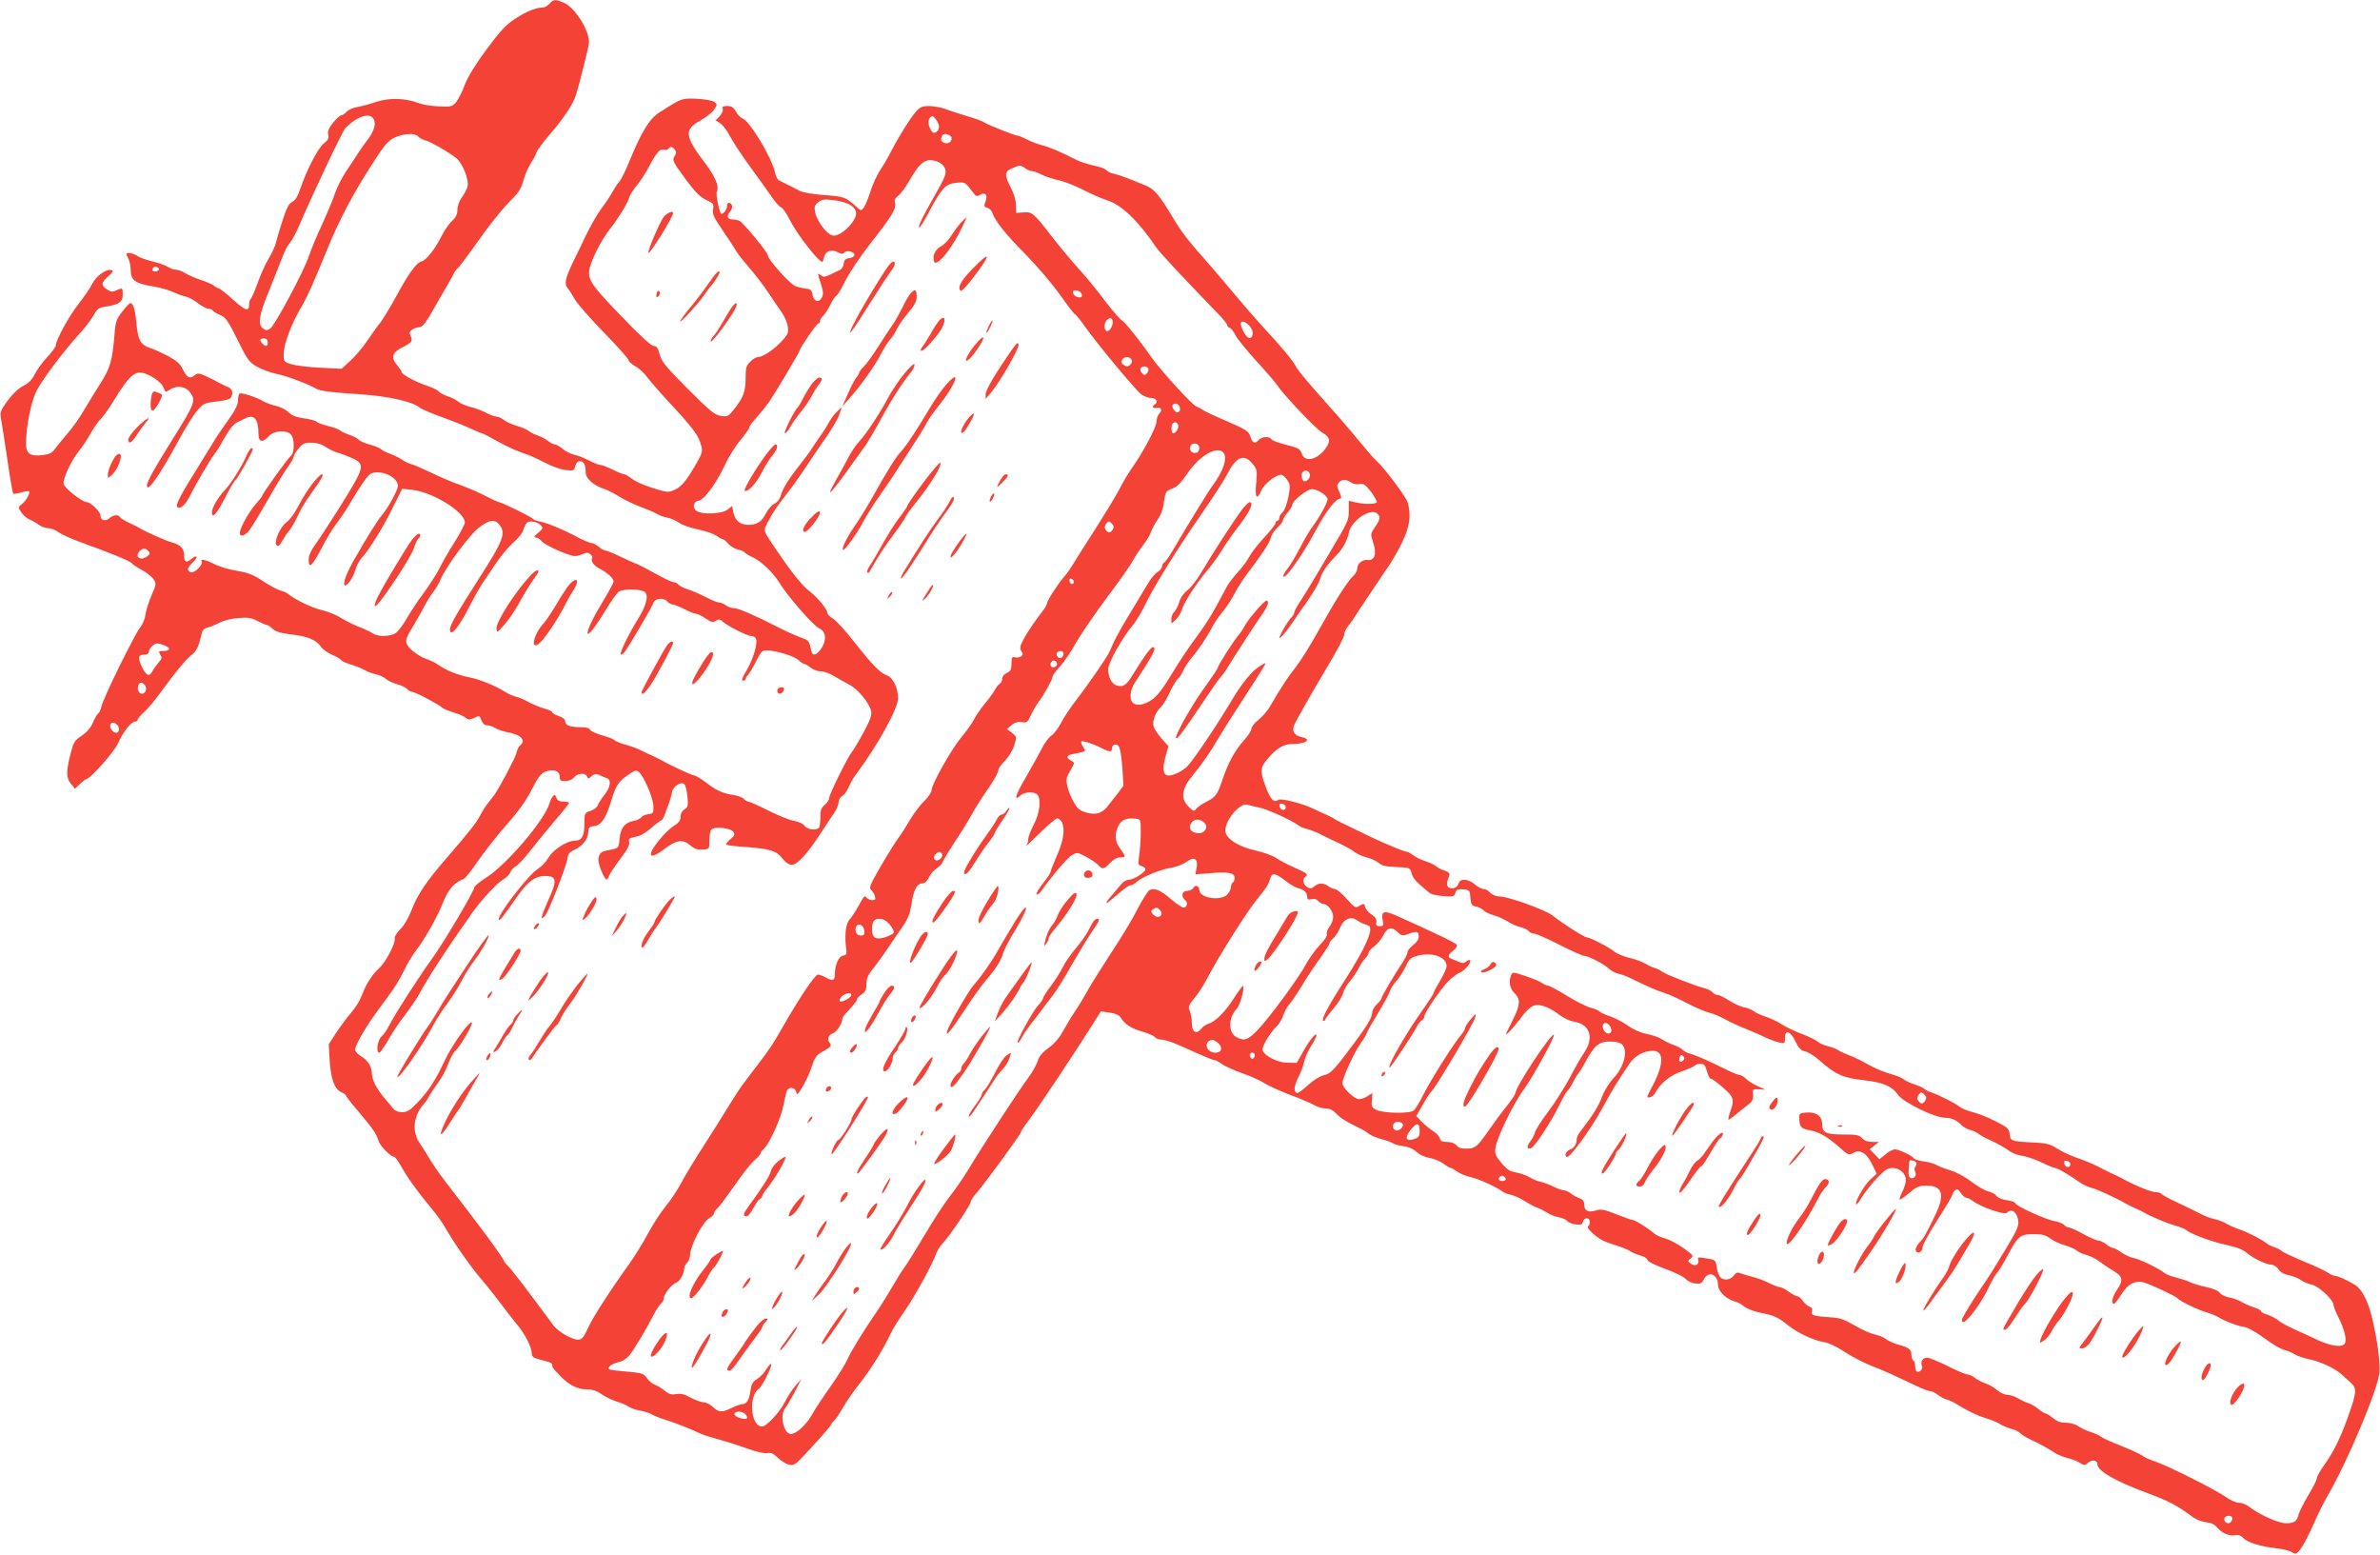 <?xml version="1.0" standalone="no"?>
<!DOCTYPE svg PUBLIC "-//W3C//DTD SVG 20010904//EN"
 "http://www.w3.org/TR/2001/REC-SVG-20010904/DTD/svg10.dtd">
<svg version="1.0" xmlns="http://www.w3.org/2000/svg"
 width="1280pt" height="836pt" viewBox="0 0 1280 836"
 preserveAspectRatio="xMidYMid meet">
<g transform="translate(0,836) scale(0.1,-0.1)"
fill="#f44336" stroke="none">
<path d="M2955 8340 c-10 -11 -25 -20 -34 -20 -36 0 -92 -22 -149 -60 -49 -31
-80 -64 -155 -165 -60 -81 -101 -148 -117 -190 -13 -36 -34 -77 -46 -93 -21
-25 -26 -27 -93 -24 -40 1 -91 10 -114 19 -67 26 -157 28 -224 5 -32 -11 -77
-23 -100 -27 -22 -3 -49 -15 -59 -26 -9 -10 -22 -19 -29 -19 -6 0 -26 -18 -44
-40 -23 -29 -30 -46 -26 -63 5 -19 0 -30 -23 -48 -32 -25 -93 -144 -127 -244
-14 -41 -27 -63 -44 -71 -18 -9 -30 -33 -52 -101 -16 -48 -31 -101 -35 -118
-3 -16 -21 -55 -39 -85 -18 -30 -45 -90 -60 -133 -15 -43 -32 -80 -36 -83 -5
-3 -9 -16 -9 -29 0 -43 -19 -37 -87 24 -37 34 -72 61 -77 61 -5 0 -17 6 -25
14 -9 7 -41 21 -71 31 -30 10 -68 26 -85 37 -16 10 -39 18 -50 18 -11 0 -30 7
-42 15 -12 8 -48 21 -81 29 -34 8 -71 21 -84 30 -22 15 -58 22 -58 10 0 -3 5
-15 11 -26 6 -12 12 -40 12 -62 0 -53 26 -71 121 -86 39 -7 87 -20 106 -30 20
-9 50 -21 67 -24 18 -4 49 -21 69 -37 20 -16 45 -29 55 -29 10 0 21 -5 24 -10
4 -6 21 -17 40 -24 28 -12 42 -31 92 -132 53 -108 62 -121 104 -145 26 -15 73
-32 105 -39 52 -10 167 -53 215 -80 25 -13 70 -19 236 -30 151 -10 282 -39
322 -73 9 -7 63 -30 121 -51 58 -21 128 -49 155 -62 28 -13 54 -24 58 -24 4 0
42 -20 85 -44 42 -24 102 -51 132 -61 30 -9 84 -33 119 -52 35 -19 85 -37 111
-40 45 -5 48 -4 54 21 4 16 13 26 25 26 21 0 31 -19 31 -60 0 -33 41 -69 99
-89 19 -6 55 -24 81 -41 25 -16 77 -41 115 -55 39 -15 79 -32 90 -39 11 -7 35
-16 53 -19 19 -4 47 -16 63 -27 15 -12 61 -28 101 -36 40 -8 85 -24 100 -34
15 -11 31 -20 36 -20 5 0 18 -11 29 -24 12 -13 35 -27 52 -31 17 -3 33 -11 37
-16 3 -5 20 -15 37 -23 49 -21 113 -82 150 -141 43 -71 181 -229 212 -243 35
-16 42 -56 17 -101 -22 -38 -49 -52 -56 -29 -2 7 -7 25 -10 40 -5 20 -15 29
-43 38 -21 7 -72 29 -113 50 -146 74 -229 110 -252 110 -14 0 -33 7 -44 15
-10 8 -26 15 -35 15 -10 0 -42 13 -74 30 -31 16 -74 35 -96 41 -21 7 -44 18
-50 26 -6 7 -19 13 -28 13 -9 1 -52 21 -96 46 -44 24 -88 47 -98 51 -10 3 -50
21 -88 39 -39 19 -76 34 -83 34 -7 0 -23 9 -36 20 -13 11 -30 20 -38 20 -8 0
-35 11 -61 24 -88 47 -176 84 -214 91 -20 4 -40 11 -42 16 -6 9 -168 89 -181
89 -5 0 -35 14 -66 30 -31 17 -94 44 -139 61 -46 16 -119 47 -163 69 -45 21
-92 42 -106 45 -14 4 -36 15 -50 25 -14 9 -40 22 -59 29 -19 6 -42 17 -50 25
-9 7 -37 19 -63 26 -26 7 -53 18 -59 26 -6 7 -27 18 -47 25 -20 6 -44 17 -52
24 -8 7 -37 18 -65 24 -27 7 -56 17 -63 24 -7 6 -38 14 -69 18 -39 5 -63 15
-82 33 -14 14 -45 29 -69 34 -23 6 -52 16 -65 24 -31 20 -118 49 -128 42 -5
-3 -9 -20 -9 -37 0 -22 -15 -53 -50 -102 -28 -39 -58 -83 -68 -99 -9 -15 -61
-99 -114 -185 -95 -152 -112 -191 -85 -191 17 0 39 25 59 65 28 57 112 200
129 220 10 11 35 52 56 90 26 46 48 74 68 84 17 8 38 18 47 23 45 21 68 -6 68
-83 0 -47 20 -52 56 -14 27 30 93 35 118 9 21 -20 21 -97 1 -114 -18 -15 -155
-206 -155 -216 0 -3 -16 -24 -35 -45 -36 -41 -85 -128 -85 -154 0 -26 28 -17
54 18 13 17 57 91 98 162 41 72 88 150 106 174 18 24 32 50 32 57 0 7 12 26
26 43 21 26 33 31 68 31 29 0 55 -8 78 -23 19 -13 48 -27 64 -31 16 -4 50 -17
77 -29 75 -35 72 -44 -83 -291 -49 -77 -103 -159 -120 -182 -18 -25 -30 -53
-30 -72 0 -56 20 -36 76 73 20 39 53 93 74 120 21 28 51 73 67 100 61 104 103
163 118 169 57 22 145 -19 145 -67 0 -22 -57 -126 -90 -162 -18 -21 -75 -111
-140 -225 -43 -73 -67 -136 -57 -146 11 -11 46 38 58 81 6 22 21 51 34 65 41
45 111 157 165 266 l53 106 56 -6 c110 -13 281 -119 281 -175 0 -10 -25 -58
-56 -107 -31 -49 -67 -111 -80 -139 -13 -27 -51 -86 -83 -130 -33 -44 -74
-106 -92 -138 -18 -32 -44 -67 -57 -78 -30 -23 -98 -25 -128 -4 -12 8 -45 24
-75 35 -30 12 -74 34 -99 50 -25 15 -69 33 -97 39 -49 10 -147 57 -183 87 -8
7 -27 15 -42 19 -15 4 -57 26 -93 50 -53 35 -81 46 -142 56 -42 7 -96 23 -120
36 -45 23 -79 30 -68 14 9 -16 -40 -65 -58 -58 -24 9 -21 24 10 53 14 13 23
27 20 31 -4 3 -15 -1 -25 -10 -29 -26 -42 -20 -42 18 0 36 -19 56 -70 70 -27
7 -146 60 -170 76 -8 5 -34 18 -56 28 -23 11 -45 24 -48 30 -10 16 -37 13 -57
-5 -22 -20 -49 -12 -49 15 0 20 -53 71 -73 71 -25 0 -122 77 -125 98 -4 29 39
122 81 175 19 23 48 67 65 98 17 30 41 64 52 74 12 11 42 53 68 95 90 146 120
172 176 150 45 -17 87 -50 97 -77 8 -23 10 -23 31 -9 35 25 83 20 107 -10 37
-47 34 -56 -99 -269 -90 -144 -130 -216 -130 -235 0 -44 67 51 171 243 35 65
80 137 100 160 33 38 40 41 103 48 40 4 72 12 77 20 16 26 9 49 -19 60 -15 6
-34 15 -42 20 -8 5 -37 20 -65 33 -43 20 -52 21 -66 10 -26 -23 -43 -16 -64
27 -15 32 -34 49 -80 74 -33 17 -77 38 -98 44 -51 17 -65 43 -73 131 -7 75
-17 110 -33 110 -5 0 -24 -21 -44 -46 -31 -40 -36 -54 -41 -122 -12 -141 -23
-181 -75 -262 -26 -41 -66 -106 -89 -145 -22 -38 -62 -95 -89 -126 -26 -31
-57 -68 -68 -83 -15 -22 -31 -29 -66 -33 -67 -8 -89 8 -89 60 0 98 29 238 61
294 42 73 132 192 212 282 37 40 77 92 90 115 19 35 28 42 62 47 75 11 95 25
95 64 0 39 0 39 -34 24 -20 -10 -30 -9 -51 5 -33 22 -32 36 8 71 27 24 29 30
14 33 -28 6 -83 -35 -102 -76 -10 -20 -43 -68 -73 -107 -52 -66 -122 -194
-122 -223 0 -7 -21 -35 -46 -62 -25 -27 -55 -68 -67 -92 -15 -30 -34 -49 -62
-63 -25 -12 -57 -43 -84 -79 -38 -53 -42 -63 -36 -95 4 -20 19 -118 34 -218
14 -100 29 -184 32 -187 3 -3 22 0 42 6 20 6 40 9 43 6 8 -9 -15 -50 -39 -69
-20 -16 -20 -18 -3 -43 9 -15 29 -32 44 -39 15 -6 38 -19 51 -29 13 -10 36
-18 51 -18 15 0 39 -10 54 -21 15 -12 69 -36 119 -54 163 -59 269 -102 276
-114 4 -6 27 -21 51 -34 24 -12 52 -34 63 -48 19 -26 19 -27 -8 -90 -15 -35
-30 -82 -33 -104 -2 -22 -15 -52 -27 -67 -29 -34 -200 -382 -209 -425 -4 -18
-12 -36 -18 -39 -5 -3 -18 -25 -28 -49 -12 -28 -33 -52 -61 -71 -39 -26 -44
-36 -60 -99 -24 -93 -23 -127 2 -159 l22 -27 26 25 c15 14 30 26 34 26 21 0
152 148 172 194 27 60 70 116 91 116 8 0 14 4 14 10 0 5 16 24 36 42 20 18 61
67 90 108 79 109 135 176 166 200 25 19 38 47 52 112 4 19 15 30 34 34 15 4
44 16 65 27 21 11 66 22 100 24 51 4 70 1 102 -16 22 -11 44 -21 49 -21 5 0
20 -9 32 -21 16 -15 43 -23 98 -30 87 -9 138 -30 161 -65 9 -14 36 -34 60 -44
23 -10 46 -23 49 -29 4 -6 29 -17 56 -25 26 -8 59 -21 72 -29 12 -8 39 -18 58
-22 19 -4 44 -15 55 -25 11 -10 39 -23 61 -29 23 -6 47 -18 54 -26 7 -8 19
-15 27 -15 15 0 137 -64 163 -86 8 -6 35 -18 60 -25 25 -7 53 -19 63 -27 14
-12 22 -13 43 -4 33 16 33 16 44 -13 6 -15 17 -25 30 -25 11 0 31 -6 43 -14
12 -8 38 -17 57 -21 83 -15 112 -44 76 -74 -7 -6 -16 -25 -19 -41 -5 -24 -93
-190 -119 -225 -4 -5 -18 -23 -31 -40 -14 -16 -32 -46 -42 -65 -21 -41 -58
-89 -176 -225 -115 -133 -163 -203 -195 -287 -16 -41 -40 -84 -61 -104 -19
-19 -32 -41 -30 -48 8 -21 -47 -128 -83 -161 -40 -37 -71 -85 -94 -147 -9 -25
-34 -66 -55 -90 -21 -24 -57 -72 -81 -108 l-42 -65 5 -86 c6 -100 26 -154 61
-171 15 -6 26 -14 26 -18 0 -4 28 -40 63 -81 81 -95 104 -129 112 -162 7 -26
66 -87 85 -87 5 0 23 -26 41 -57 35 -62 79 -122 159 -220 28 -34 61 -79 73
-101 43 -77 134 -208 193 -277 33 -38 79 -97 104 -130 24 -33 63 -83 86 -111
47 -54 83 -126 84 -161 0 -18 9 -24 43 -33 63 -16 67 -18 67 -32 0 -8 8 -21
18 -30 9 -9 22 -22 27 -28 43 -45 90 -70 135 -70 35 0 58 -7 86 -27 21 -14 58
-32 81 -39 23 -7 52 -19 65 -28 13 -8 41 -18 63 -21 22 -4 49 -13 61 -20 11
-7 43 -20 70 -28 55 -17 146 -53 184 -72 14 -8 59 -22 100 -33 41 -11 113 -34
160 -51 51 -18 94 -28 108 -24 17 4 32 -2 55 -25 18 -17 44 -34 60 -37 24 -6
34 -1 75 43 80 85 152 166 152 173 0 4 7 12 15 19 8 7 29 38 47 69 17 31 59
91 92 133 61 77 127 184 166 267 11 24 44 78 74 120 55 78 158 267 171 311 4
14 20 39 35 55 39 41 150 206 150 222 0 7 13 27 29 45 47 54 241 319 241 330
0 5 20 35 44 66 44 58 237 347 334 501 l53 83 47 -7 c27 -3 51 -13 57 -23 24
-39 57 -61 113 -77 34 -10 67 -24 73 -31 6 -8 23 -14 37 -14 14 0 55 -13 91
-29 152 -68 184 -81 193 -81 6 0 23 -9 39 -21 17 -12 66 -34 111 -50 45 -15
98 -40 118 -53 21 -14 82 -41 136 -62 55 -20 113 -45 130 -55 17 -10 46 -19
63 -19 22 0 40 -9 56 -26 24 -26 58 -47 125 -79 19 -8 42 -23 51 -31 9 -8 40
-21 69 -29 28 -7 56 -18 63 -23 7 -5 32 -12 56 -15 27 -3 53 -15 70 -31 15
-14 44 -28 68 -32 23 -3 57 -17 75 -30 17 -13 36 -24 41 -24 5 0 20 -9 33 -19
13 -10 48 -25 77 -31 46 -11 141 -55 171 -79 6 -5 25 -12 42 -15 18 -4 52 -20
76 -35 25 -16 56 -32 69 -36 13 -4 35 -16 49 -25 14 -10 42 -21 63 -25 20 -4
41 -13 45 -20 4 -6 23 -15 44 -18 30 -4 37 -2 41 14 7 25 37 25 37 0 0 -11 -4
-23 -10 -26 -10 -6 40 -54 78 -74 13 -7 47 -19 75 -28 29 -8 61 -22 72 -29 11
-8 37 -19 58 -25 20 -5 37 -16 37 -23 0 -8 38 -27 92 -47 51 -18 102 -43 113
-55 11 -12 35 -24 53 -25 27 -3 35 1 45 21 25 50 77 29 77 -31 0 -31 45 -75
88 -86 15 -3 39 -16 53 -28 15 -12 55 -28 90 -34 73 -15 89 -22 144 -66 51
-41 138 -82 193 -91 26 -4 70 -24 108 -50 36 -24 100 -58 142 -75 75 -29 122
-51 247 -110 33 -16 67 -29 76 -29 9 0 27 -8 40 -19 13 -10 35 -22 49 -26 14
-4 36 -14 50 -23 55 -35 117 -65 165 -79 27 -8 59 -22 70 -29 11 -8 37 -19 57
-25 20 -5 44 -16 52 -24 8 -9 34 -24 58 -36 50 -23 96 -49 131 -72 13 -8 44
-21 68 -27 24 -6 55 -18 67 -27 21 -13 26 -13 42 2 21 19 50 14 50 -8 0 -36
100 -93 274 -157 109 -40 156 -65 242 -129 17 -12 49 -24 70 -26 27 -3 45 -12
59 -29 24 -30 68 -48 99 -40 15 3 28 -2 41 -16 21 -23 93 -46 180 -55 33 -4
70 -13 82 -21 20 -13 24 -11 47 19 13 17 43 74 66 126 22 52 58 124 79 160
108 186 269 569 278 661 5 55 -14 196 -43 307 -21 83 -54 144 -89 165 -44 26
-92 48 -107 48 -8 0 -25 8 -38 17 -14 10 -72 37 -129 60 -57 24 -111 49 -120
57 -9 7 -27 17 -41 21 -14 4 -32 13 -40 20 -26 21 -108 63 -147 75 -21 7 -51
20 -68 30 -16 10 -46 21 -65 25 -19 4 -51 16 -70 26 -19 10 -74 37 -123 60
-48 22 -90 45 -93 50 -3 5 -17 9 -31 9 -23 0 -117 38 -178 73 -11 6 -38 19
-60 29 -22 10 -57 28 -78 39 -22 11 -67 30 -100 41 -34 11 -84 34 -111 51 -41
26 -59 31 -130 34 -119 6 -124 8 -128 45 -3 29 -10 36 -75 69 -39 20 -94 42
-122 49 -28 6 -61 20 -73 30 -27 21 -113 64 -148 75 -14 4 -32 13 -40 20 -8 7
-33 18 -55 25 -22 7 -47 19 -57 27 -9 8 -41 21 -71 29 -31 8 -84 30 -119 50
-35 20 -81 43 -103 50 -22 8 -49 21 -60 28 -11 7 -36 17 -55 21 -19 4 -44 15
-55 25 -11 9 -48 27 -82 40 -35 12 -84 36 -110 52 -26 17 -67 36 -91 43 -24 8
-51 20 -60 28 -10 8 -33 17 -52 21 -19 3 -55 20 -80 36 -25 16 -52 30 -61 30
-9 0 -22 6 -28 14 -7 8 -24 17 -39 21 -50 12 -217 77 -232 90 -8 7 -26 16 -40
20 -14 4 -39 16 -56 26 -17 10 -54 23 -82 29 -28 7 -64 21 -79 33 -31 25 -132
77 -149 77 -14 0 -137 79 -182 116 -38 31 -240 104 -288 104 -18 0 -38 8 -49
20 -10 11 -26 20 -36 20 -10 0 -31 11 -47 25 -36 30 -78 33 -87 6 -7 -23 -29
-33 -51 -24 -15 6 -15 27 0 64 5 13 -1 19 -25 28 -18 6 -40 17 -48 25 -9 7
-34 19 -56 26 -22 7 -51 21 -64 31 -13 11 -29 19 -35 19 -6 0 -45 14 -86 32
-65 27 -111 49 -269 126 -14 7 -33 17 -41 23 -8 5 -26 14 -40 20 -14 6 -43 19
-65 30 -63 30 -178 59 -191 48 -22 -18 -42 3 -69 76 -31 85 -28 100 23 157 43
48 80 68 124 68 73 0 105 25 48 37 -41 8 -55 35 -37 71 18 36 100 180 155 272
75 125 112 194 112 212 0 9 10 29 23 45 12 15 27 36 32 45 6 10 26 41 46 70
20 29 52 78 72 108 20 30 50 75 68 100 17 25 49 81 70 124 41 84 49 145 30
214 -10 32 -126 187 -171 227 -13 11 -57 63 -100 115 -42 52 -130 153 -194
224 -64 71 -124 143 -133 160 -18 35 -75 105 -183 221 -41 45 -110 124 -153
176 -43 51 -98 117 -122 144 -128 144 -161 187 -207 265 -69 116 -100 154
-145 172 -94 39 -140 56 -170 63 -17 3 -37 12 -43 20 -6 8 -37 19 -68 25 -31
7 -73 20 -92 30 -81 42 -148 70 -189 80 -24 7 -60 20 -80 31 -20 10 -40 19
-46 19 -15 0 -168 61 -182 72 -7 6 -48 21 -90 33 -43 13 -96 30 -118 39 -22 8
-61 15 -86 16 -37 0 -50 -5 -70 -27 -30 -33 -95 -136 -134 -212 -15 -30 -42
-77 -61 -105 -18 -28 -42 -80 -53 -116 -11 -36 -27 -74 -35 -85 -14 -20 -15
-20 -43 6 -55 49 -63 52 -168 60 -58 4 -117 14 -132 22 -16 8 -44 22 -63 32
-19 10 -42 21 -50 25 -8 4 -18 23 -22 43 -16 78 -137 279 -176 291 -9 3 -25
19 -34 36 -13 23 -24 30 -47 30 -23 0 -29 -4 -24 -16 3 -8 -4 -25 -16 -38
l-22 -23 26 -17 c13 -9 37 -40 51 -69 15 -28 65 -105 113 -170 47 -65 100
-138 116 -162 17 -24 37 -47 46 -50 9 -3 30 -34 47 -68 41 -82 170 -245 177
-223 3 9 7 22 9 30 9 27 40 36 71 20 20 -10 30 -11 35 -3 10 16 55 7 55 -11 0
-9 -11 -16 -27 -18 -20 -2 -28 -9 -30 -29 -2 -14 -10 -29 -18 -33 -8 -4 -32
-15 -52 -25 -31 -15 -40 -16 -53 -5 -19 16 -19 10 1 -50 12 -38 13 -53 4 -70
-16 -30 -44 -21 -50 15 -4 25 -11 31 -35 33 -17 2 -43 8 -58 14 -30 12 -147
143 -147 164 0 17 -135 180 -155 188 -9 3 -25 6 -35 6 -28 0 -34 19 -15 40 10
11 15 26 12 35 -9 21 -27 19 -27 -3 0 -18 -18 -42 -30 -42 -10 0 -32 108 -25
120 15 24 -8 81 -61 150 -112 148 -116 182 -29 231 30 17 64 43 75 59 18 26
18 29 3 41 -9 8 -48 15 -94 18 -84 3 -79 5 -202 -73 -54 -34 -97 -104 -162
-263 -20 -50 -45 -100 -55 -111 -10 -10 -25 -34 -35 -52 -9 -17 -35 -58 -59
-89 -23 -31 -61 -97 -85 -147 -23 -49 -56 -116 -72 -149 -38 -80 -45 -112 -27
-133 8 -9 26 -37 40 -62 14 -25 85 -105 157 -179 72 -74 131 -140 131 -147 0
-7 17 -22 38 -34 20 -12 48 -37 61 -56 14 -19 69 -83 124 -142 121 -130 154
-173 167 -224 10 -36 8 -43 -31 -111 -53 -90 -76 -116 -116 -133 -29 -13 -40
-11 -115 13 -46 14 -96 37 -111 50 -16 12 -34 23 -40 23 -7 0 -34 11 -62 25
-27 13 -57 25 -66 25 -9 0 -36 11 -61 24 -25 13 -60 27 -79 31 -19 4 -47 18
-62 31 -16 13 -34 24 -41 24 -8 0 -24 8 -37 18 -13 11 -39 24 -58 31 -19 6
-42 18 -50 25 -9 8 -36 19 -61 26 -24 7 -55 20 -68 31 -14 10 -32 19 -41 19
-9 0 -35 9 -56 20 -22 12 -60 26 -85 32 -25 6 -54 19 -65 28 -11 10 -37 23
-57 29 -20 7 -42 18 -48 26 -6 8 -35 21 -63 31 -60 19 -137 61 -137 74 0 5
-12 22 -26 39 -33 40 -25 65 29 93 51 25 59 36 45 62 -8 15 -7 22 8 33 10 7
25 13 34 13 22 0 38 20 86 105 21 38 51 90 66 115 15 25 32 55 37 67 5 11 15
24 20 28 6 3 43 52 83 108 90 128 161 217 216 271 31 30 46 55 57 95 7 29 25
70 38 90 13 20 28 47 32 60 4 13 35 56 69 95 75 86 130 168 144 216 20 67 65
245 69 276 9 59 -73 194 -134 219 -46 20 -56 19 -78 -5z m-945 -621 c14 -26 2
-65 -37 -116 -15 -20 -37 -50 -48 -68 -11 -18 -39 -60 -62 -94 -23 -34 -49
-86 -59 -114 -9 -29 -41 -106 -71 -172 -31 -66 -63 -145 -73 -175 -23 -73
-182 -371 -207 -387 -16 -11 -23 -11 -38 1 -30 21 -22 72 30 198 25 62 57 141
70 176 12 35 32 73 43 85 11 12 34 54 50 92 80 186 235 512 250 527 64 64 132
85 152 47z m3040 -39 c0 -26 -25 -44 -37 -28 -20 24 -25 59 -12 75 12 13 15
13 31 -7 10 -12 18 -30 18 -40z m-2801 -54 c7 -8 24 -17 39 -21 30 -7 135 -69
169 -98 32 -28 65 -113 58 -147 -3 -15 -17 -42 -31 -61 -14 -19 -24 -47 -24
-67 0 -24 -8 -41 -29 -60 -16 -15 -40 -49 -54 -77 -38 -76 -84 -134 -111 -141
-27 -7 -68 -63 -141 -198 -26 -48 -62 -107 -79 -130 -18 -22 -50 -68 -73 -101
-22 -33 -62 -80 -88 -104 l-48 -44 -116 6 c-64 3 -134 12 -156 19 -39 13 -40
15 -39 58 1 51 40 156 92 245 32 53 71 140 142 315 66 162 148 316 258 483 52
81 72 102 106 118 49 22 109 25 125 5z m2860 5 c19 -12 6 -41 -18 -41 -23 0
-35 15 -27 35 6 17 24 19 45 6z m-1480 -75 c9 -11 9 -19 0 -34 -15 -24 -13
-28 63 -132 47 -63 74 -90 106 -105 39 -18 42 -22 37 -50 -5 -25 4 -44 49
-110 30 -44 63 -93 72 -110 9 -16 43 -59 74 -95 31 -36 78 -96 103 -135 26
-38 58 -87 73 -107 14 -20 28 -54 31 -75 4 -34 0 -43 -34 -79 -42 -45 -101
-84 -127 -84 -9 0 -28 -11 -41 -25 -22 -21 -25 -33 -25 -90 0 -71 -13 -104
-64 -168 -29 -36 -33 -38 -70 -33 -34 6 -58 26 -178 146 -117 118 -140 146
-150 184 -9 36 -17 46 -32 46 -13 0 -70 51 -158 143 -166 171 -191 204 -190
255 0 42 65 174 117 237 40 50 90 132 100 165 4 14 22 42 40 63 18 21 47 66
65 100 42 79 59 99 81 92 9 -3 20 -1 24 5 9 14 20 13 34 -4z m1415 -66 c15 -5
31 -20 37 -33 12 -26 4 -48 -56 -152 -66 -117 -86 -157 -82 -168 2 -6 25 30
52 81 68 129 90 153 146 159 48 5 49 5 90 -49 17 -24 23 -26 39 -16 29 18 44
-1 30 -36 -9 -24 -8 -29 10 -33 10 -3 22 -14 26 -25 14 -44 73 -119 178 -224
61 -62 145 -160 186 -218 41 -58 78 -106 81 -106 4 0 29 -30 55 -67 63 -90
269 -337 301 -363 14 -11 39 -20 54 -20 29 0 40 -22 19 -35 -17 -11 -11 -23 9
-18 25 6 35 -12 16 -30 -8 -9 -15 -28 -15 -44 0 -29 -74 -169 -136 -255 -18
-26 -47 -75 -64 -109 -18 -34 -76 -130 -129 -213 -53 -83 -108 -169 -121 -191
-13 -22 -35 -53 -50 -70 -31 -35 -90 -127 -90 -141 0 -6 -7 -19 -15 -29 -51
-67 -84 -116 -108 -158 -22 -41 -24 -52 -14 -68 10 -16 9 -21 -3 -29 -8 -5
-23 -7 -32 -4 -15 4 -18 -1 -18 -34 0 -32 -5 -41 -25 -50 -14 -7 -25 -20 -25
-31 0 -11 -6 -24 -14 -28 -7 -4 -19 -19 -26 -33 -7 -14 -31 -47 -54 -74 -22
-27 -49 -66 -58 -85 -10 -20 -40 -62 -66 -93 -54 -64 -162 -255 -162 -287 0
-11 -18 -37 -39 -58 -22 -21 -57 -67 -78 -103 -21 -36 -48 -79 -61 -95 -13
-17 -55 -83 -93 -149 -57 -98 -67 -120 -55 -130 8 -6 17 -21 21 -33 5 -18 2
-23 -12 -23 -11 0 -24 5 -31 12 -14 14 -11 17 -47 -47 -15 -27 -37 -60 -48
-72 -19 -22 -26 -87 -15 -163 2 -19 -2 -26 -18 -28 -23 -3 -44 -51 -44 -100 0
-35 -11 -39 -50 -17 -14 8 -32 14 -41 15 -16 0 -103 -130 -194 -290 -44 -78
-69 -116 -130 -195 -25 -33 -59 -78 -76 -100 -17 -22 -53 -78 -82 -125 -28
-47 -88 -141 -132 -210 -45 -69 -98 -157 -119 -196 -20 -39 -59 -98 -86 -130
-27 -33 -70 -99 -96 -148 -26 -49 -72 -123 -102 -165 -97 -134 -194 -285 -217
-336 -35 -77 -44 -82 -109 -51 -30 14 -66 41 -79 59 -157 212 -228 305 -246
321 -11 11 -21 23 -21 27 0 12 -151 216 -308 417 -31 40 -71 97 -88 125 -17
29 -43 70 -57 91 -43 62 -34 147 23 211 10 11 24 32 31 46 8 14 28 45 46 69
18 23 42 68 53 99 12 31 29 63 39 71 24 21 93 138 89 151 -7 20 -106 -118
-146 -203 -48 -104 -89 -167 -151 -231 -36 -37 -52 -47 -78 -47 -20 0 -39 7
-47 18 -8 9 -31 37 -52 62 -40 48 -64 97 -64 129 0 35 -22 70 -57 91 -18 10
-33 27 -33 36 0 23 52 114 106 189 24 33 62 85 84 115 23 30 54 83 71 118 16
35 46 85 67 112 50 66 115 181 147 263 26 65 61 104 107 120 9 3 44 46 76 94
33 48 103 138 156 198 67 76 109 135 137 192 31 61 48 84 70 93 42 18 79 6 79
-25 0 -21 5 -25 30 -25 18 0 37 8 47 20 21 24 61 26 70 5 5 -14 8 -14 24 1 15
14 24 15 42 7 12 -6 30 -14 40 -17 26 -8 21 -49 -13 -91 -16 -20 -32 -45 -35
-55 -3 -10 -21 -24 -39 -30 -32 -10 -33 -12 -33 -70 -1 -67 -14 -90 -50 -90
-43 0 -118 -48 -142 -90 -12 -21 -38 -49 -57 -61 -53 -32 -227 -259 -211 -275
5 -6 22 15 101 129 55 78 95 107 148 107 62 0 66 -23 17 -130 -41 -91 -46
-116 -17 -83 20 24 116 270 120 308 2 23 11 34 40 47 43 21 71 57 72 96 1 22
6 28 31 30 38 4 65 44 93 138 25 83 38 101 91 138 34 24 43 27 56 16 28 -23
78 -141 79 -184 1 -38 -1 -41 -29 -44 -16 -2 -33 -10 -37 -17 -4 -7 -23 -16
-41 -19 -47 -9 -69 -37 -75 -96 -5 -53 -1 -50 -78 -65 -38 -8 -46 -47 -21
-104 23 -55 32 -62 42 -31 4 11 31 52 61 92 37 48 52 78 48 90 -6 19 -1 22 48
32 15 3 48 24 73 46 25 22 49 40 53 40 4 0 12 15 18 33 7 17 17 46 23 62 6 17
13 43 16 58 6 31 49 57 66 40 6 -6 13 -35 16 -66 5 -49 3 -57 -16 -69 -13 -8
-21 -23 -21 -40 0 -19 -9 -32 -35 -48 -20 -12 -56 -47 -80 -77 -70 -86 -55
-112 28 -48 65 49 98 54 138 21 24 -21 41 -26 68 -24 36 3 36 3 36 50 0 26 5
52 11 58 18 18 105 8 118 -13 9 -15 6 -22 -18 -41 -15 -13 -24 -26 -20 -28 5
-3 52 -9 104 -12 131 -10 165 -20 197 -61 16 -21 37 -35 49 -35 33 0 86 58
168 185 18 28 44 68 59 89 15 21 27 49 27 62 0 13 8 28 19 33 10 6 26 27 35
48 8 21 29 56 46 78 111 149 220 346 220 400 0 55 -27 112 -59 123 -37 13 -79
56 -178 182 -45 58 -96 113 -112 123 -17 10 -31 24 -31 31 0 19 -53 84 -94
115 -39 29 -97 101 -171 210 -88 130 -82 111 -50 174 15 31 53 87 84 126 31
38 82 110 114 158 32 48 82 123 112 165 30 43 61 96 69 119 l14 41 -25 -24
c-14 -12 -34 -39 -44 -58 -11 -19 -27 -46 -37 -60 -11 -14 -32 -45 -48 -70
-16 -25 -48 -69 -72 -99 -57 -71 -93 -128 -103 -166 -5 -19 -19 -36 -34 -43
-13 -6 -33 -29 -45 -51 -23 -47 -49 -63 -97 -63 -42 0 -71 24 -79 68 l-6 34
-25 -20 c-31 -24 -138 -28 -167 -7 -24 17 -17 51 11 55 30 4 95 92 139 187 20
43 58 105 85 137 27 33 49 64 49 70 0 6 19 32 43 58 23 26 52 63 65 81 33 49
162 266 162 273 0 13 92 146 100 146 6 0 10 6 10 14 0 7 7 19 16 27 8 7 27 34
40 61 13 26 28 48 32 48 5 0 26 35 47 78 21 42 79 129 128 192 122 155 148
198 141 227 -5 17 0 28 19 43 14 11 39 46 57 77 59 105 91 127 154 103z m470
-35 c11 -8 27 -15 36 -15 9 0 33 -9 54 -20 21 -10 63 -24 93 -30 30 -7 89 -30
131 -52 42 -22 99 -46 126 -55 77 -23 169 -112 264 -253 21 -30 129 -146 332
-356 28 -28 50 -56 50 -62 0 -5 6 -12 14 -15 8 -3 22 -21 30 -39 9 -18 59 -80
112 -138 53 -58 103 -116 112 -130 34 -52 208 -236 242 -255 43 -25 48 -46 20
-85 -44 -62 -112 -78 -128 -31 -8 24 -20 32 -54 41 -74 19 -108 31 -113 41 -9
14 -51 11 -65 -6 -20 -24 -35 -18 -45 17 -9 29 -21 37 -126 83 -64 27 -123 55
-130 61 -8 6 -23 14 -34 18 -21 6 -190 191 -240 262 -67 96 -147 195 -161 201
-8 3 -50 51 -92 106 -41 56 -104 132 -139 170 -34 37 -98 114 -142 170 -102
132 -110 139 -157 135 l-39 -3 -1 42 c0 24 -11 62 -27 93 -36 69 -35 88 6 105
40 18 47 18 71 0z m-952 -191 c43 -22 53 -49 31 -86 -29 -49 -87 -92 -116 -84
-32 8 -85 79 -93 125 -6 29 -3 38 16 53 20 16 33 18 79 12 31 -3 68 -13 83
-20z m-3708 -355 c-7 -11 -34 -12 -34 -1 0 14 11 21 26 15 8 -3 11 -9 8 -14z
m4964 -132 c3 -14 -1 -18 -20 -15 -12 2 -24 11 -26 21 -3 14 1 18 20 15 12 -2
24 -11 26 -21z m165 -139 c7 -20 -11 -58 -28 -58 -18 0 -20 41 -3 58 15 15 25
15 31 0z m737 -30 c22 -24 23 -59 3 -65 -13 -5 -37 28 -48 65 -9 30 17 30 45
0z m-5280 -88 c0 -23 -10 -26 -28 -8 -18 18 -15 28 8 28 13 0 20 -7 20 -20z
m4647 -96 c5 -14 -11 -34 -27 -34 -3 0 -11 4 -19 9 -19 12 -6 41 19 41 11 0
23 -7 27 -16z m88 -44 c4 -6 1 -18 -6 -26 -11 -13 -14 -13 -27 0 -8 8 -11 19
-8 25 9 14 33 14 41 1z m169 -207 c11 -26 -13 -42 -29 -19 -8 10 -12 23 -9 27
9 15 31 10 38 -8z m-8 -98 c6 -16 -12 -45 -27 -45 -10 0 -12 44 -2 53 11 11
23 8 29 -8z m114 -125 c0 -10 -6 -20 -12 -23 -21 -7 -38 4 -38 23 0 10 6 20
13 23 20 7 37 -4 37 -23z m128 -22 c26 -26 3 -98 -53 -174 -23 -30 -128 -201
-209 -339 -22 -38 -46 -74 -53 -78 -7 -4 -13 -14 -13 -22 0 -8 -11 -22 -25
-31 -14 -9 -38 -38 -52 -63 -15 -25 -57 -95 -94 -156 -37 -60 -77 -132 -90
-160 -12 -27 -24 -55 -28 -61 -25 -43 -115 -173 -166 -239 -35 -44 -74 -103
-88 -131 -14 -28 -37 -58 -51 -68 -14 -9 -38 -40 -52 -69 -15 -28 -53 -98 -86
-155 -58 -99 -68 -134 -30 -99 22 20 73 22 90 5 23 -23 14 -101 -18 -161 -16
-31 -30 -67 -30 -80 0 -13 -6 -29 -12 -37 -7 -8 25 23 71 68 46 45 90 82 97
82 7 0 18 -9 24 -19 19 -37 11 -98 -25 -180 -19 -43 -35 -84 -35 -89 0 -6 -18
-33 -41 -62 -22 -28 -38 -55 -34 -58 4 -4 14 3 24 16 60 84 139 177 164 193
29 17 31 17 77 -7 26 -14 56 -34 65 -44 24 -27 32 -25 65 10 17 18 38 30 54
30 32 0 32 5 1 46 -29 37 -32 81 -10 124 16 32 45 44 91 38 29 -3 29 -3 29
-73 0 -38 -4 -94 -8 -123 -7 -49 -6 -54 13 -59 11 -3 20 -10 20 -17 0 -16 -63
-56 -88 -56 -12 0 -30 -10 -40 -22 -9 -11 -32 -38 -49 -58 -36 -40 -44 -59
-15 -35 80 69 101 85 113 85 7 0 22 9 33 19 29 26 131 68 188 76 26 4 61 18
79 31 42 31 64 17 54 -34 l-6 -33 80 6 c96 9 131 2 131 -25 0 -10 -4 -22 -10
-25 -5 -3 -10 -15 -10 -26 0 -10 -9 -28 -20 -39 -37 -37 -150 -18 -150 25 0
22 -22 30 -32 11 -5 -9 -20 -16 -33 -16 -29 0 -35 -30 -11 -50 17 -13 10 -40
-9 -40 -7 0 -37 20 -67 45 -57 50 -92 64 -117 48 -9 -6 -38 -52 -65 -104 -26
-52 -90 -157 -141 -234 -50 -77 -107 -167 -125 -200 -18 -33 -49 -85 -70 -115
-20 -30 -49 -79 -65 -108 -18 -33 -46 -65 -76 -87 -33 -23 -51 -45 -59 -72 -7
-21 -29 -60 -50 -88 -46 -61 -246 -367 -319 -488 -29 -49 -76 -116 -103 -150
-27 -34 -88 -127 -135 -207 -48 -80 -96 -158 -109 -175 -12 -16 -42 -64 -66
-105 -24 -41 -60 -100 -81 -130 -72 -104 -140 -215 -160 -260 -11 -25 -51 -89
-89 -143 -39 -55 -85 -124 -102 -155 -30 -53 -83 -102 -112 -102 -40 0 -62
102 -31 139 8 9 30 48 51 86 l36 70 -31 -35 c-17 -19 -42 -57 -56 -85 -30 -59
-100 -135 -125 -135 -60 0 -74 164 -17 203 19 14 75 125 66 133 -3 3 -15 -11
-27 -30 -12 -20 -34 -43 -50 -52 -22 -13 -29 -27 -34 -62 -7 -50 -20 -72 -45
-72 -9 -1 -34 -9 -56 -20 -53 -26 -69 -25 -101 5 -15 14 -37 25 -49 25 -12 0
-43 11 -70 25 -34 19 -56 24 -79 19 -26 -4 -39 0 -62 19 -16 13 -39 27 -51 31
-12 4 -32 20 -43 35 -18 26 -26 29 -107 36 -49 4 -92 9 -96 12 -15 9 15 32 49
39 21 4 44 18 60 38 24 29 95 148 135 227 10 19 25 41 33 49 9 7 16 21 16 30
0 22 44 77 68 84 18 6 42 49 42 77 0 9 7 22 15 29 8 7 15 24 16 39 1 53 68
182 105 202 13 7 24 18 24 24 0 7 9 20 20 30 10 9 51 64 91 121 39 58 87 118
105 134 19 16 34 33 34 38 0 5 9 17 19 26 31 29 91 163 105 235 7 38 16 73 20
80 13 20 44 13 48 -11 3 -19 9 -14 36 32 18 30 40 79 49 109 13 40 26 59 46
70 57 32 62 38 49 54 -16 18 -6 44 19 52 19 6 49 53 49 76 0 6 10 22 23 35 40
42 57 64 57 73 0 5 11 16 25 25 19 13 25 25 25 55 0 28 8 49 31 77 18 22 51
68 76 104 24 36 62 91 84 123 32 46 43 73 51 125 11 77 30 112 58 112 13 0 26
12 37 34 9 19 27 40 41 47 13 8 28 24 33 36 5 13 35 62 67 111 32 48 73 114
91 147 18 33 49 82 68 109 43 60 73 113 73 128 0 7 16 29 36 49 19 20 41 56
49 82 14 46 13 46 -13 67 l-27 20 25 21 c17 15 34 19 55 16 27 -4 32 -1 49 37
10 22 29 55 42 72 31 42 74 120 74 134 0 7 19 33 43 59 23 26 60 81 82 122 22
40 96 148 163 239 68 90 132 181 142 201 11 20 35 58 55 84 21 26 42 62 47 79
6 17 22 46 35 64 15 20 28 55 32 88 9 61 11 65 51 79 19 7 44 32 73 75 64 97
159 154 195 118z m157 -60 c26 -31 27 -36 21 -105 -8 -81 4 -96 28 -39 16 37
88 91 111 82 8 -3 21 -16 30 -30 14 -21 15 -33 4 -88 -7 -35 -20 -71 -30 -81
-11 -10 -19 -24 -19 -32 0 -8 -4 -15 -10 -15 -5 0 -10 -6 -10 -12 0 -7 -27
-42 -61 -78 -33 -36 -69 -82 -80 -103 -11 -22 -39 -59 -61 -83 -22 -24 -48
-57 -57 -73 -9 -17 -36 -67 -61 -113 -24 -46 -72 -119 -105 -163 -34 -44 -92
-131 -130 -194 -46 -77 -81 -123 -108 -142 -42 -30 -85 -37 -105 -17 -19 19
-14 69 11 107 102 155 120 191 97 191 -11 0 -47 -49 -102 -139 -40 -66 -55
-77 -91 -67 -27 7 -47 44 -47 89 0 33 78 172 132 235 16 18 49 73 73 123 54
107 170 293 306 489 56 80 114 171 130 202 47 92 89 110 134 56z m309 -55 c8
-19 -17 -48 -33 -39 -12 8 -15 39 -4 49 12 12 31 7 37 -10z m222 -47 c11 -8
30 -12 45 -9 23 4 32 -2 63 -42 19 -26 33 -51 30 -56 -7 -11 -67 -11 -114 0
l-36 8 0 -51 c0 -54 -2 -58 -99 -221 -26 -44 -66 -111 -89 -150 -22 -38 -56
-92 -73 -118 -18 -27 -33 -55 -33 -62 0 -7 -7 -18 -15 -25 -8 -7 -28 -37 -45
-67 -24 -46 -26 -52 -9 -37 12 11 37 42 55 69 19 28 58 85 88 127 30 43 59 93
65 113 10 38 38 78 87 128 36 36 58 77 69 125 13 63 115 131 150 102 21 -17
19 -32 -10 -74 -24 -36 -25 -39 -11 -79 22 -66 10 -103 -31 -98 -25 3 -53 -20
-53 -43 0 -13 -9 -31 -21 -42 -31 -28 -98 -133 -184 -288 -42 -77 -98 -166
-123 -199 -46 -57 -82 -113 -138 -209 -14 -26 -44 -61 -65 -78 -22 -17 -39
-39 -39 -49 0 -10 -18 -37 -40 -62 -49 -55 -84 -118 -115 -210 -29 -85 -36
-94 -89 -121 -23 -12 -46 -28 -53 -37 -10 -14 -14 -14 -37 8 -50 47 -43 100
24 179 39 46 92 122 128 185 15 26 75 122 135 213 59 91 112 174 117 185 10
18 10 18 -22 -1 -43 -25 -98 -92 -152 -183 -78 -132 -213 -332 -242 -359 -29
-27 -73 -48 -99 -48 -29 0 -35 34 -18 97 l17 61 -37 41 c-20 22 -39 52 -43 66
-7 30 10 76 38 102 12 10 33 45 48 78 15 33 35 66 44 74 9 8 23 29 30 46 8 17
27 47 43 66 38 44 85 114 111 165 11 22 37 60 57 84 20 24 48 66 62 93 13 27
40 70 59 96 91 120 133 184 139 210 3 16 19 40 36 55 16 14 29 32 29 39 0 6
11 25 25 41 14 16 25 35 25 41 0 22 79 85 106 85 30 0 84 -35 84 -54 0 -18
-46 -102 -80 -146 -15 -19 -46 -73 -70 -119 -24 -46 -55 -97 -68 -112 -13 -16
-22 -33 -20 -38 7 -21 101 111 168 236 63 118 114 183 141 183 5 0 1 16 -8 35
-13 28 -14 37 -3 50 16 19 40 19 66 1z m-4584 -223 c42 -48 28 -85 -110 -300
-111 -173 -152 -244 -152 -266 0 -48 48 9 105 123 21 41 50 93 64 115 15 22
49 73 76 113 27 41 70 92 96 115 27 23 51 53 54 69 4 14 12 32 20 38 16 13 59
4 76 -17 10 -12 7 -19 -17 -38 -22 -18 -25 -24 -12 -25 9 0 23 -9 31 -20 14
-20 148 -80 179 -80 9 0 28 5 42 11 20 9 29 9 41 -1 8 -7 13 -16 10 -20 -10
-16 8 -41 39 -57 40 -20 76 -53 76 -69 0 -7 -24 -53 -54 -102 -53 -86 -86
-154 -86 -175 0 -22 41 30 95 119 31 51 64 98 75 104 29 16 125 13 140 -5 19
-23 5 -74 -44 -152 -51 -83 -98 -183 -87 -183 5 0 14 6 20 14 20 24 149 244
156 266 8 24 56 28 75 5 7 -8 19 -15 27 -15 7 0 36 -11 63 -25 27 -14 56 -25
63 -25 8 0 31 -11 51 -25 30 -21 40 -23 56 -13 15 10 22 9 37 -4 27 -25 133
-78 154 -78 11 0 22 -7 25 -15 10 -25 -16 -111 -51 -170 -24 -39 -29 -55 -19
-55 8 0 14 4 14 9 0 5 6 16 14 23 7 8 27 41 43 74 27 53 33 59 59 57 53 -2
146 -31 168 -52 12 -12 26 -21 32 -21 5 0 20 -9 34 -20 14 -11 39 -20 55 -20
17 0 48 -11 70 -25 22 -13 59 -34 82 -46 45 -22 107 -97 118 -141 5 -21 -4
-47 -40 -115 -26 -48 -54 -95 -62 -104 -22 -26 -123 -229 -123 -248 0 -10 -11
-27 -25 -39 -19 -17 -24 -30 -23 -66 0 -24 -3 -49 -6 -55 -12 -18 -64 -13 -79
9 -8 11 -31 22 -55 26 -22 3 -85 28 -138 55 -54 27 -103 49 -110 49 -6 0 -17
7 -24 15 -6 7 -33 17 -58 21 -55 8 -91 24 -151 71 -24 18 -50 33 -56 33 -12 0
-138 59 -175 81 -8 5 -31 16 -50 25 -19 8 -46 21 -60 28 -14 8 -51 22 -82 31
-32 9 -60 20 -63 25 -3 5 -33 17 -66 26 -34 10 -63 23 -66 31 -3 8 -21 13 -47
13 -59 0 -86 10 -86 30 0 12 -12 22 -35 30 -19 6 -35 16 -35 20 0 5 -19 14
-42 20 -24 7 -61 22 -83 34 -22 13 -53 26 -70 30 -16 4 -41 15 -55 24 -53 34
-138 69 -200 81 -63 13 -120 36 -170 71 -14 9 -42 23 -63 29 -20 7 -53 28 -73
46 -41 39 -40 51 9 130 17 28 42 73 57 101 14 28 38 66 53 85 14 19 30 47 36
62 22 59 155 240 204 278 53 42 85 49 109 22z m3302 -31 c-13 -20 -25 -20 -38
1 -7 10 -5 21 4 32 12 15 15 15 29 0 12 -12 13 -19 5 -33z m-5185 -116 c10
-11 7 -17 -10 -29 -36 -25 -67 1 -37 31 16 16 33 15 47 -2z m4976 -164 c0 -18
-20 -15 -23 4 -3 10 1 15 10 12 7 -3 13 -10 13 -16z m-4891 -342 c35 -13 33
-30 -4 -30 -27 0 -29 -2 -18 -20 10 -16 9 -23 -9 -42 -11 -13 -26 -33 -32 -45
-17 -34 -34 -28 -57 20 -24 50 -21 67 12 67 14 0 24 6 24 14 0 18 27 46 45 46
8 0 25 -4 39 -10z m4836 -44 c0 -8 -5 -18 -11 -22 -14 -8 -33 11 -25 25 10 16
36 13 36 -3z m-35 -57 c0 -7 -8 -15 -17 -17 -18 -3 -25 18 -11 32 10 10 28 1
28 -15z m-4906 -113 c14 -17 4 -46 -15 -46 -18 0 -28 24 -20 45 7 19 20 19 35
1z m-139 -236 c0 -11 -6 -20 -14 -20 -20 0 -39 27 -32 45 8 22 46 1 46 -25z
m5288 -104 c38 -20 52 -20 52 -2 0 22 20 30 35 15 9 -9 16 -52 21 -114 l6
-100 -30 -40 c-17 -22 -41 -53 -53 -68 -31 -40 -65 -51 -116 -36 -34 9 -48 20
-67 54 -14 23 -30 62 -35 86 -9 38 -7 48 15 85 25 43 25 43 5 54 -27 14 -27
28 2 34 83 17 79 14 62 40 -8 12 -12 25 -9 29 7 6 66 -13 112 -37z m844 -318
c43 -8 180 -71 211 -96 7 -6 26 -14 42 -18 17 -4 46 -15 65 -24 19 -10 67 -33
105 -51 39 -18 79 -40 90 -50 11 -9 40 -23 65 -29 25 -6 54 -20 65 -30 15 -14
39 -20 95 -22 74 -3 74 -3 82 -35 4 -17 23 -43 41 -57 17 -14 40 -34 50 -43
11 -11 40 -18 78 -21 55 -4 61 -3 66 17 5 18 12 22 42 19 35 -3 36 -5 39 -45
3 -37 6 -42 32 -48 16 -3 34 -13 40 -21 7 -7 30 -19 53 -25 22 -6 56 -21 76
-34 20 -13 50 -26 68 -30 17 -3 37 -13 44 -21 6 -8 20 -14 30 -14 10 0 72 -27
136 -60 65 -33 126 -60 135 -60 21 0 106 -44 133 -70 11 -10 34 -22 50 -26 17
-3 46 -14 65 -24 81 -40 147 -69 185 -80 22 -7 77 -32 122 -56 45 -23 97 -45
115 -49 18 -4 56 -19 83 -34 28 -16 81 -40 119 -55 38 -15 85 -36 105 -46 20
-10 51 -21 69 -25 31 -6 32 -5 32 25 0 47 30 36 57 -21 17 -35 29 -48 51 -52
16 -3 51 -25 78 -49 84 -75 127 -94 237 -106 105 -12 151 -31 186 -80 29 -40
197 -122 251 -122 35 0 62 -12 91 -41 10 -10 31 -21 46 -25 16 -4 35 -13 43
-20 8 -7 35 -22 60 -33 46 -21 64 -31 112 -63 15 -10 46 -21 70 -24 24 -4 69
-20 100 -35 32 -16 64 -29 71 -29 12 0 69 -33 138 -81 15 -10 40 -21 55 -25
26 -5 145 -60 184 -84 8 -5 31 -16 50 -25 19 -8 42 -19 50 -24 33 -20 128 -60
170 -71 25 -7 52 -18 60 -25 24 -21 139 -63 219 -80 49 -10 84 -24 105 -42 37
-31 103 -62 132 -63 12 0 29 -11 38 -25 10 -15 30 -27 53 -31 21 -4 50 -15 65
-25 14 -11 41 -22 60 -26 36 -6 118 -82 118 -109 0 -8 11 -36 24 -62 36 -71
50 -130 35 -148 -16 -20 -76 -11 -144 21 -27 13 -81 38 -120 55 -38 17 -79 39
-90 49 -11 10 -37 24 -57 31 -21 6 -38 15 -38 20 0 5 -17 14 -37 20 -21 7 -51
20 -68 30 -16 10 -47 21 -67 24 -21 4 -43 15 -50 25 -8 11 -37 24 -73 31 -33
7 -72 18 -86 26 -14 7 -48 18 -75 25 -27 6 -56 18 -64 25 -28 23 -130 73 -165
80 -18 3 -48 17 -66 30 -18 13 -38 24 -45 24 -6 0 -23 9 -37 20 -14 11 -33 20
-43 20 -9 0 -45 16 -80 35 -34 19 -69 35 -77 35 -8 0 -20 6 -26 14 -7 8 -31
17 -54 21 -46 8 -204 80 -209 96 -2 6 -23 13 -46 16 -24 3 -48 13 -55 23 -7
10 -27 21 -44 24 -18 4 -58 28 -90 52 -34 26 -80 51 -113 61 -30 9 -64 22 -75
29 -11 7 -41 16 -68 19 -26 4 -50 11 -53 16 -9 15 -81 49 -103 49 -11 0 -34
-12 -51 -27 l-32 -26 -26 27 -27 27 25 19 25 20 -36 0 c-23 0 -42 7 -54 20
-15 17 -31 20 -97 20 -98 0 -118 9 -118 55 0 44 -32 68 -87 63 -36 -3 -38 -5
-36 -37 2 -41 10 -50 59 -59 51 -10 96 -37 157 -91 42 -39 51 -43 68 -33 43
27 79 4 114 -71 l18 -38 -35 -32 c-33 -31 -85 -123 -75 -133 2 -3 16 14 30 38
14 24 50 69 79 101 44 46 60 57 86 57 39 0 72 -30 72 -65 0 -14 -9 -44 -20
-65 -11 -22 -17 -40 -12 -40 5 0 28 17 52 37 38 33 51 38 93 38 84 0 98 -49
46 -156 -55 -113 -61 -124 -87 -151 -14 -16 -22 -33 -19 -42 9 -22 37 -8 37
18 0 13 36 78 80 147 44 68 80 129 80 135 0 6 6 17 14 23 12 10 18 7 31 -13
10 -14 23 -26 30 -26 7 0 23 -8 36 -18 42 -32 169 -76 182 -63 21 21 45 12 57
-23 13 -41 6 -59 -72 -187 -29 -48 -60 -98 -68 -111 -8 -14 -33 -51 -55 -83
-38 -56 -88 -136 -101 -163 -4 -7 -3 -16 1 -20 14 -13 96 93 135 175 21 44 44
84 49 88 6 3 34 49 62 101 55 103 64 109 150 108 32 0 55 -7 74 -22 15 -12 50
-29 78 -37 28 -8 57 -21 66 -29 9 -8 33 -19 53 -24 21 -6 50 -20 65 -32 16
-12 49 -35 76 -51 55 -33 58 -51 22 -105 -25 -37 -33 -74 -16 -74 5 0 23 23
40 50 34 55 69 75 116 66 29 -6 175 -74 185 -86 12 -15 106 -61 153 -75 28 -8
61 -22 73 -30 28 -18 102 -46 129 -49 24 -3 69 -28 138 -79 28 -20 67 -42 87
-47 19 -5 44 -16 55 -24 11 -7 46 -19 77 -25 60 -13 139 -50 173 -82 11 -10
33 -30 48 -44 34 -30 32 -52 -18 -191 -40 -111 -76 -182 -126 -253 -22 -30
-39 -61 -39 -70 0 -9 -21 -50 -46 -91 -24 -41 -47 -86 -51 -100 -9 -40 -23
-50 -69 -50 -42 0 -141 45 -203 92 -13 10 -36 18 -50 18 -15 0 -45 13 -67 29
-51 37 -308 167 -381 192 -31 10 -64 25 -72 33 -9 7 -59 30 -111 51 -52 20
-102 43 -110 50 -8 7 -33 18 -55 25 -22 7 -52 21 -67 31 -15 11 -43 19 -66 19
-29 0 -49 7 -70 25 -17 14 -35 25 -40 25 -6 0 -23 11 -39 24 -15 13 -39 27
-53 31 -14 4 -39 16 -56 26 -17 11 -43 19 -57 19 -14 0 -39 11 -55 25 -17 14
-45 31 -64 37 -18 6 -44 19 -57 30 -13 10 -31 18 -40 18 -9 0 -57 20 -106 45
-50 25 -100 45 -111 45 -24 0 -37 -21 -27 -46 6 -16 -15 -37 -29 -28 -4 3 -8
16 -8 29 0 13 -4 27 -10 30 -5 3 -10 17 -10 29 0 30 -14 41 -70 56 -24 7 -55
20 -67 30 -13 10 -40 21 -60 25 -21 4 -69 25 -108 48 -57 33 -82 42 -130 44
-92 6 -107 11 -100 33 4 13 0 20 -14 25 -10 3 -26 17 -35 30 -9 14 -22 25 -29
25 -7 0 -28 11 -47 25 -19 14 -41 25 -50 25 -8 0 -32 9 -53 20 -21 11 -61 27
-90 34 -29 8 -60 17 -70 21 -13 5 -23 1 -33 -14 -17 -24 -56 -28 -73 -7 -7 8
-15 30 -18 50 -7 43 -5 42 -62 51 -37 6 -43 5 -38 -8 9 -25 -16 -39 -39 -22
-18 14 -18 16 -1 29 17 13 14 17 -39 55 -32 23 -76 46 -98 52 -23 6 -50 18
-61 28 -34 29 -101 71 -113 71 -6 0 -46 14 -89 31 -67 27 -83 29 -112 20 -41
-12 -61 -1 -61 35 0 15 -8 25 -22 30 -13 4 -34 15 -47 25 -13 11 -31 19 -40
19 -9 0 -34 9 -55 19 -21 11 -52 23 -69 26 -18 4 -46 15 -62 26 -17 10 -49 21
-72 25 -32 5 -49 16 -78 51 -32 38 -37 50 -32 82 7 53 97 240 153 314 45 62
169 285 161 293 -13 13 -207 -281 -207 -314 0 -5 -21 -37 -47 -70 -27 -33 -66
-86 -88 -118 -70 -100 -78 -108 -123 -110 -29 -1 -46 3 -58 17 -10 12 -30 19
-51 19 -26 0 -36 5 -40 20 -3 11 -19 29 -37 39 -17 11 -44 33 -60 50 l-29 30
33 58 c18 32 42 69 55 83 30 34 221 358 229 390 6 23 4 22 -24 -10 -16 -19
-30 -40 -30 -46 0 -7 -9 -23 -20 -36 -38 -43 -170 -252 -205 -324 -20 -40 -43
-78 -52 -85 -21 -18 -162 -15 -200 3 -25 12 -28 19 -25 52 l3 39 -25 -16 c-14
-10 -35 -17 -47 -17 -25 0 -89 61 -89 85 0 29 60 161 95 211 19 27 35 53 35
58 0 5 27 52 59 105 32 53 62 107 66 121 4 14 21 41 38 59 16 19 38 54 49 78
16 36 25 44 61 54 79 21 157 -6 157 -55 0 -12 -16 -47 -35 -79 -19 -32 -35
-62 -35 -66 0 -5 -24 -42 -53 -83 -92 -128 -201 -318 -183 -318 6 0 125 179
146 220 7 14 19 29 26 33 8 4 14 14 14 21 0 19 85 144 127 188 20 20 48 42 64
48 28 12 65 57 55 67 -3 3 -13 0 -21 -7 -12 -10 -21 -10 -38 -2 -12 5 -30 13
-39 16 -25 8 -22 21 8 45 14 11 23 25 19 31 -7 11 -114 62 -323 156 -70 31
-86 26 -75 -28 5 -24 2 -28 -16 -28 -17 0 -22 5 -19 23 2 15 -5 27 -26 40 -15
10 -30 27 -33 38 -6 23 -7 23 -34 7 -18 -12 -25 -8 -67 40 -26 29 -54 52 -63
52 -8 0 -24 7 -35 15 -25 19 -53 19 -75 -1 -14 -12 -22 -13 -38 -4 -22 11 -28
44 -11 55 19 12 9 21 -56 49 -36 16 -81 39 -101 53 -19 13 -67 30 -106 39 -96
20 -167 66 -167 108 0 59 81 153 120 139 8 -3 36 -10 62 -15z m143 2 c0 -22
-29 -18 -33 3 -3 14 1 18 15 15 10 -2 18 -10 18 -18z m-431 -93 c12 -19 -8
-47 -34 -47 -49 0 -66 33 -35 64 18 17 53 9 69 -17z m-1418 -158 c10 -17 -23
-46 -38 -31 -8 8 -8 15 2 27 15 18 26 19 36 4z m1845 -143 c24 -19 55 -38 69
-41 34 -9 50 -24 50 -46 0 -15 5 -18 23 -14 15 4 28 1 36 -9 8 -9 20 -16 27
-16 24 0 54 -39 54 -69 0 -15 -9 -40 -20 -54 -11 -14 -17 -32 -14 -40 3 -9
-12 -32 -39 -60 -24 -25 -57 -71 -73 -101 -39 -74 -197 -288 -259 -353 -53
-55 -73 -62 -114 -40 -46 23 -46 104 0 153 19 20 44 112 34 123 -2 2 -24 -28
-48 -65 -47 -74 -101 -128 -139 -139 -13 -4 -30 -16 -39 -28 -25 -31 -49 -16
-49 32 0 22 -5 51 -11 65 -10 22 -7 30 25 70 21 24 52 73 70 108 57 111 215
361 269 426 49 60 58 74 71 115 8 25 28 21 77 -17z m-671 -161 c13 -16 6 -35
-14 -35 -8 0 -19 7 -27 16 -10 13 -10 17 2 25 19 12 25 11 39 -6z m1090 -71
c8 -3 21 -8 28 -10 35 -10 -10 -115 -128 -299 -85 -131 -124 -205 -114 -213 4
-4 9 -1 11 6 3 7 24 35 48 63 23 28 45 63 48 79 4 15 19 43 35 62 16 18 39 51
50 74 11 22 28 46 36 53 9 8 16 20 16 27 0 7 14 24 31 36 17 13 40 40 50 61
22 42 43 46 76 15 21 -20 27 -21 56 -10 48 17 57 15 57 -13 0 -16 -11 -32 -30
-47 -16 -12 -30 -29 -30 -37 0 -8 -11 -31 -23 -50 -50 -75 -117 -189 -117
-198 0 -5 -11 -20 -25 -33 -14 -13 -25 -33 -25 -44 0 -25 -27 -71 -95 -162
-110 -148 -129 -168 -165 -175 -21 -5 -56 -27 -85 -53 -27 -26 -54 -45 -60
-43 -19 7 -16 38 8 85 13 26 27 63 31 83 3 19 20 57 36 83 17 25 30 52 30 59
0 20 -37 -25 -72 -88 l-34 -60 -50 1 c-56 0 -134 42 -134 72 0 22 48 99 78
126 12 10 26 35 33 55 6 20 21 47 33 61 13 14 44 61 71 105 26 44 70 110 97
146 26 37 48 71 48 76 0 6 9 18 21 29 12 10 28 36 36 56 18 45 57 63 88 42 11
-8 27 -17 35 -20z m-2545 -5 c14 -17 24 -37 22 -43 -2 -6 -22 -17 -45 -25 -51
-16 -72 -4 -72 39 0 45 10 60 40 60 19 0 37 -10 55 -31z m-137 -32 c3 -22 -1
-27 -18 -27 -23 0 -35 22 -26 46 10 25 41 12 44 -19z m-70 -349 c-6 -16 -49
-39 -61 -31 -4 3 -1 14 9 24 19 21 58 26 52 7z m1973 -256 c27 -23 20 -52 -14
-52 -52 0 -67 63 -16 69 4 1 17 -7 30 -17z m197 -69 c-4 -22 -22 -20 -26 1 -2
10 3 16 13 16 10 0 15 -7 13 -17z m3606 -241 c-13 -20 -25 -20 -38 1 -7 10 -5
21 4 32 12 15 15 15 29 0 12 -12 13 -19 5 -33z m-2809 -131 c0 -8 -8 -19 -17
-25 -22 -13 -44 5 -34 29 7 20 51 16 51 -4z m90 -32 c0 -28 -5 -35 -28 -43
-45 -16 -55 5 -21 48 34 43 49 41 49 -5z m2670 -169 c4 -6 2 -16 -4 -23 -6 -8
-6 -18 -1 -27 11 -18 -6 -41 -25 -34 -9 4 -12 19 -10 47 2 23 4 43 4 45 3 7
31 1 36 -8z m830 -10 c0 -22 -29 -18 -33 3 -3 14 1 18 15 15 10 -2 18 -10 18
-18z m-3037 -78 c2 -7 -6 -12 -17 -12 -21 0 -27 11 -14 24 9 9 26 2 31 -12z
m-4088 -1267 c7 -9 10 -18 7 -21 -11 -11 -67 8 -67 22 0 19 44 18 60 -1z
m7993 -551 c9 -10 -4 -34 -18 -34 -17 0 -28 17 -20 30 7 11 28 13 38 4z"/>
<path d="M3573 7198 c-22 -24 -96 -198 -85 -198 12 0 132 194 132 214 0 14
-28 4 -47 -16z"/>
<path d="M3812 6838 c-24 -35 -65 -90 -93 -123 -28 -33 -55 -69 -60 -80 -14
-28 96 91 129 140 15 22 32 45 38 50 12 12 44 62 44 70 0 18 -21 -3 -58 -57z"/>
<path d="M3537 6794 c-4 -4 -7 -14 -7 -23 0 -11 3 -12 11 -4 6 6 10 16 7 23
-2 6 -7 8 -11 4z"/>
<path d="M3932 6703 c-10 -16 -31 -50 -47 -78 -15 -27 -37 -60 -48 -72 -11
-13 -18 -26 -14 -29 6 -7 93 108 127 168 24 44 11 52 -18 11z"/>
<path d="M5168 7163 c-14 -16 -37 -47 -52 -70 -14 -23 -39 -49 -56 -58 -31
-16 -47 -53 -36 -82 11 -28 81 51 132 149 25 48 43 88 41 88 -2 0 -15 -12 -29
-27z"/>
<path d="M5227 6911 c-61 -63 -81 -101 -59 -115 4 -2 33 28 63 67 103 134 101
157 -4 48z"/>
<path d="M4777 6929 c-37 -49 -154 -244 -188 -314 -43 -87 -7 -41 92 118 46
73 95 148 110 168 17 22 25 40 20 48 -6 10 -15 4 -34 -20z"/>
<path d="M4897 6782 c-9 -10 -28 -42 -42 -72 -15 -30 -36 -69 -48 -87 -12 -17
-39 -57 -60 -90 -56 -88 -83 -126 -106 -149 -12 -12 -21 -25 -21 -29 0 -5 -6
-16 -14 -24 -8 -9 -28 -47 -45 -86 l-31 -70 40 45 c57 63 137 176 167 235 14
28 36 63 49 78 13 15 31 43 39 61 9 18 36 57 61 86 33 39 44 60 44 86 0 38 -9
43 -33 16z"/>
<path d="M5048 6633 c-8 -10 -28 -40 -43 -68 -16 -27 -35 -58 -43 -68 -8 -9
-12 -20 -9 -23 7 -8 57 43 99 100 39 55 36 105 -4 59z"/>
<path d="M5317 6605 c-9 -19 -15 -35 -12 -35 7 0 37 61 33 66 -3 2 -12 -12
-21 -31z"/>
<path d="M5252 6515 c-36 -40 -67 -95 -54 -95 19 0 100 115 89 126 -2 3 -18
-11 -35 -31z"/>
<path d="M5446 6485 c-90 -129 -146 -223 -145 -245 l0 -25 27 32 c47 54 154
240 150 260 -3 14 -9 10 -32 -22z"/>
<path d="M4862 6349 c-29 -35 -68 -94 -88 -132 -43 -81 -115 -190 -154 -232
-16 -16 -42 -55 -58 -86 -16 -31 -47 -87 -68 -124 -67 -121 -22 -67 160 189
16 23 55 89 87 149 54 99 108 184 160 248 12 15 19 33 17 40 -2 7 -26 -15 -56
-52z"/>
<path d="M5094 6298 c-23 -25 -65 -84 -94 -133 -66 -112 -126 -203 -156 -235
-28 -30 -76 -108 -147 -235 -27 -49 -71 -121 -98 -160 -47 -69 -74 -123 -65
-132 7 -7 81 97 109 152 14 28 51 86 81 130 31 44 69 99 84 123 15 24 59 91
97 150 39 59 75 119 81 132 7 14 35 54 63 89 89 110 125 206 45 119z"/>
<path d="M4368 6298 c-14 -18 -35 -53 -48 -78 -12 -25 -26 -47 -29 -50 -16
-11 -80 -140 -70 -140 5 0 18 14 27 31 9 17 35 54 58 83 23 28 49 67 59 86 10
19 26 46 36 59 23 28 24 41 5 41 -7 0 -25 -15 -38 -32z"/>
<path d="M5213 6117 c-34 -37 -59 -98 -33 -82 14 8 63 95 58 100 -3 3 -14 -5
-25 -18z"/>
<path d="M4121 5917 c-57 -77 -123 -188 -116 -195 13 -13 62 38 90 94 17 34
42 75 58 93 27 33 35 61 17 61 -5 0 -27 -24 -49 -53z"/>
<path d="M4967 5767 c-48 -64 -87 -121 -87 -126 0 -5 -18 -31 -39 -59 -22 -27
-63 -91 -92 -143 -29 -52 -61 -107 -72 -122 -10 -16 -16 -31 -13 -34 8 -8 6
-9 44 58 18 31 61 96 97 144 36 48 65 91 65 95 0 5 24 38 53 74 84 105 141
198 135 218 -2 6 -43 -41 -91 -105z"/>
<path d="M5393 5798 c-6 -7 -16 -24 -23 -38 -12 -24 -11 -24 19 4 17 17 31 33
31 38 0 12 -16 10 -27 -4z"/>
<path d="M5330 5690 c-6 -12 -9 -24 -7 -27 3 -2 11 5 17 17 6 12 9 24 7 27 -3
2 -11 -5 -17 -17z"/>
<path d="M5104 5658 c-9 -18 -37 -60 -63 -94 -40 -54 -100 -146 -179 -276 -13
-21 -20 -38 -15 -38 8 0 64 83 158 234 28 45 68 103 88 129 20 27 37 55 37 63
0 22 -8 17 -26 -18z"/>
<path d="M4356 5570 c-34 -37 -47 -70 -28 -70 17 0 82 82 82 104 0 16 -21 2
-54 -34z"/>
<path d="M5167 5458 c-40 -55 -60 -88 -54 -94 3 -3 16 10 30 28 27 36 60 98
53 98 -3 0 -16 -15 -29 -32z"/>
<path d="M5001 5197 c-8 -12 -21 -33 -30 -47 -15 -24 -15 -24 2 -11 19 15 51
70 45 76 -2 2 -10 -6 -17 -18z"/>
<path d="M4780 5158 c-12 -22 -12 -22 6 -6 10 10 15 20 12 24 -4 3 -12 -5 -18
-18z"/>
<path d="M2973 4078 c-6 -7 -14 -24 -18 -38 -26 -90 -232 -331 -342 -400 -35
-22 -63 -46 -63 -53 0 -19 -162 -292 -223 -377 -68 -93 -201 -299 -232 -360
-12 -25 -32 -54 -44 -64 -21 -19 -30 -86 -11 -86 5 0 25 29 46 65 20 36 60 97
90 135 29 38 62 86 74 107 51 96 156 256 291 447 50 70 128 154 165 177 18 11
36 29 39 40 4 10 17 25 30 32 12 6 49 46 81 88 33 42 92 114 131 160 40 46 73
87 73 92 0 4 -14 7 -30 7 -22 0 -33 6 -38 21 -7 17 -10 18 -19 7z"/>
<path d="M3182 3513 c-12 -18 -30 -49 -38 -69 -14 -32 -14 -36 -1 -26 28 24
69 91 65 109 -3 15 -7 12 -26 -14z"/>
<path d="M3602 3522 c-25 -25 -82 -108 -82 -120 0 -5 -14 -26 -30 -47 -30 -38
-47 -81 -37 -91 3 -3 18 16 33 43 15 26 35 57 44 68 13 16 76 118 97 158 8 13
-7 7 -25 -11z"/>
<path d="M3348 3433 c-9 -10 -25 -38 -37 -63 l-22 -45 30 34 c25 29 57 91 47
91 -2 0 -10 -8 -18 -17z"/>
<path d="M2880 3385 c-7 -9 -11 -18 -8 -20 3 -3 11 1 18 10 7 9 11 18 8 20 -3
3 -11 -1 -18 -10z"/>
<path d="M2504 3158 c-67 -101 -134 -205 -149 -233 -16 -27 -37 -61 -47 -75
-40 -53 -176 -275 -171 -280 11 -11 133 165 192 275 17 33 52 87 77 120 25 33
59 87 76 120 17 33 43 76 58 95 43 55 92 139 88 151 -2 6 -58 -72 -124 -173z"/>
<path d="M2767 3238 c-71 -116 -86 -142 -82 -146 2 -3 11 1 20 8 21 17 95 132
95 147 0 20 -18 15 -33 -9z"/>
<path d="M2903 3085 c-22 -33 -46 -71 -53 -85 -13 -25 -13 -25 8 -6 33 29 95
123 90 137 -2 7 -23 -14 -45 -46z"/>
<path d="M3105 3064 c-27 -35 -67 -92 -87 -127 -20 -34 -47 -75 -61 -92 -14
-16 -39 -55 -57 -85 -18 -30 -39 -63 -48 -73 -8 -9 -12 -20 -8 -24 4 -4 10 -3
14 3 41 62 125 175 133 180 6 3 15 16 20 27 14 32 30 58 60 97 32 42 93 150
88 154 -2 2 -26 -25 -54 -60z"/>
<path d="M2630 3015 c-7 -9 -10 -18 -7 -21 3 -3 10 4 17 15 13 25 8 27 -10 6z"/>
<path d="M2782 2907 c-12 -13 -22 -28 -22 -34 0 -6 -7 -16 -15 -23 -8 -6 -25
-31 -38 -53 -13 -23 -31 -54 -41 -70 -17 -24 -17 -27 -2 -21 9 4 26 24 36 45
11 21 24 41 30 44 6 4 17 21 24 38 8 18 24 47 36 65 26 38 22 41 -8 9z"/>
<path d="M2620 2681 c-6 -12 -7 -21 -1 -21 10 0 24 30 17 37 -2 3 -9 -5 -16
-16z"/>
<path d="M2534 2542 c-50 -57 -107 -146 -140 -215 -38 -82 -28 -87 21 -12 24
39 48 75 53 80 4 6 22 35 38 65 17 30 41 72 53 93 13 20 21 37 19 37 -1 -1
-21 -22 -44 -48z"/>
<path d="M5412 4000 c-7 -11 -18 -20 -25 -20 -8 0 -19 -11 -25 -24 -6 -13 -32
-53 -57 -87 -47 -64 -106 -159 -118 -191 -4 -11 -2 -18 6 -18 7 0 28 26 47 58
19 31 51 79 72 106 21 27 38 52 38 57 0 5 19 36 42 69 22 33 39 62 37 65 -3 2
-10 -5 -17 -15z"/>
<path d="M5837 3673 c-14 -13 -7 -33 11 -33 24 0 32 8 25 26 -5 15 -25 19 -36
7z"/>
<path d="M5311 3515 c-31 -51 -51 -95 -49 -108 3 -18 8 -14 33 28 16 27 37 57
47 67 17 17 35 84 25 94 -2 3 -28 -34 -56 -81z"/>
<path d="M5067 3503 c-48 -74 -61 -103 -47 -103 9 0 87 106 109 148 10 18 9
22 -3 22 -8 0 -34 -30 -59 -67z"/>
<path d="M5737 3515 c-21 -25 -43 -60 -49 -78 -6 -17 -20 -42 -32 -55 -11 -13
-26 -44 -32 -70 -11 -40 -10 -44 2 -27 8 10 14 24 14 31 0 7 21 36 46 66 48
56 104 144 104 166 0 22 -15 13 -53 -33z"/>
<path d="M5459 3405 c-30 -49 -70 -117 -89 -150 -33 -61 -95 -149 -136 -195
-25 -28 -129 -208 -139 -241 -13 -41 15 -8 92 109 42 64 95 138 117 163 50 57
84 111 92 147 4 15 33 71 66 124 33 54 58 106 56 115 -2 12 -22 -13 -59 -72z"/>
<path d="M5882 3408 c-5 -7 -19 -31 -30 -54 -12 -23 -42 -65 -68 -95 -25 -30
-56 -74 -68 -99 -12 -25 -40 -70 -64 -101 -23 -31 -42 -60 -42 -66 0 -5 -12
-23 -28 -40 -31 -36 -117 -192 -109 -200 3 -2 13 10 23 29 9 18 29 47 43 65
14 17 38 49 54 70 15 21 45 60 66 87 21 26 69 103 106 170 38 66 86 145 107
175 21 30 38 58 38 63 0 12 -16 10 -28 -4z"/>
<path d="M4958 3333 c-30 -35 -80 -162 -59 -149 14 9 91 139 91 154 0 17 -15
15 -32 -5z"/>
<path d="M5077 3163 c-85 -132 -135 -217 -131 -222 10 -10 65 56 91 108 15 31
36 62 46 69 18 14 49 69 61 110 15 45 -12 20 -67 -65z"/>
<path d="M5495 3117 c-27 -38 -64 -90 -82 -115 -18 -25 -39 -66 -47 -90 l-16
-44 43 47 c39 45 77 100 93 135 4 8 13 22 20 30 13 16 47 101 42 105 -2 2 -25
-29 -53 -68z"/>
<path d="M4755 3020 c-14 -22 -25 -42 -25 -46 0 -3 -15 -31 -34 -62 -19 -32
-38 -68 -42 -82 -13 -45 22 -5 67 78 23 43 52 90 65 105 28 33 30 47 9 47 -8
0 -26 -18 -40 -40z"/>
<path d="M4903 2885 c-9 -25 4 -29 17 -6 7 15 7 21 0 21 -6 0 -13 -7 -17 -15z"/>
<path d="M4870 2829 c0 -8 -27 -54 -60 -103 -56 -83 -73 -126 -51 -126 15 0
41 42 41 66 0 12 7 27 15 34 8 7 15 18 15 25 0 6 9 20 19 29 20 18 38 73 27
83 -3 4 -6 0 -6 -8z"/>
<path d="M5280 2788 c-23 -29 -51 -71 -62 -92 -11 -22 -27 -46 -34 -54 -8 -7
-14 -20 -14 -27 0 -8 -6 -18 -13 -22 -19 -11 -50 -60 -45 -72 5 -16 21 -1 70
69 42 59 151 250 143 250 -2 0 -22 -24 -45 -52z"/>
<path d="M4587 2732 c-19 -21 -22 -32 -7 -32 10 0 34 39 27 46 -2 2 -11 -4
-20 -14z"/>
<path d="M5412 2684 c-12 -8 -40 -50 -61 -93 -22 -42 -46 -83 -55 -90 -9 -8
-16 -19 -16 -26 0 -7 -16 -33 -35 -58 -19 -25 -35 -52 -35 -59 0 -7 9 1 20 17
11 17 38 57 60 90 22 33 48 73 58 89 9 17 29 41 43 55 14 14 31 41 37 59 13
37 13 37 -16 16z"/>
<path d="M4987 2648 c-40 -54 -77 -112 -77 -121 0 -23 52 32 80 84 36 68 35
87 -3 37z"/>
<path d="M4445 2509 c-4 -6 -5 -13 -2 -16 7 -7 27 6 27 18 0 12 -17 12 -25 -2z"/>
<path d="M4649 2453 c-28 -34 -69 -99 -69 -110 0 -17 -61 -113 -72 -113 -10 0
-42 -70 -35 -76 7 -7 199 296 195 307 -2 6 -10 2 -19 -8z"/>
<path d="M4832 2427 c-30 -31 -41 -57 -24 -57 12 0 26 13 50 44 41 54 23 63
-26 13z"/>
<path d="M5042 2418 c-7 -7 -12 -19 -12 -27 0 -11 4 -10 20 4 21 19 26 35 12
35 -4 0 -13 -5 -20 -12z"/>
<path d="M4350 2338 c-12 -22 -12 -22 6 -6 10 10 15 20 12 24 -4 3 -12 -5 -18
-18z"/>
<path d="M4731 2253 c-17 -21 -31 -41 -31 -44 0 -4 -20 -38 -45 -75 -40 -59
-52 -84 -42 -84 7 0 135 176 151 208 22 43 5 41 -33 -5z"/>
<path d="M4955 2269 c-4 -6 -5 -12 -2 -15 2 -3 7 2 10 11 7 17 1 20 -8 4z"/>
<path d="M5076 2184 c-31 -42 -55 -79 -52 -82 8 -7 74 45 90 71 13 21 30 87
22 87 -2 0 -29 -34 -60 -76z"/>
<path d="M4921 2214 c0 -11 3 -14 6 -6 3 7 2 16 -1 19 -3 4 -6 -2 -5 -13z"/>
<path d="M4184 2115 c-18 -14 -35 -37 -38 -52 -6 -25 -44 -85 -122 -192 -28
-39 -30 -51 -9 -51 8 0 24 19 36 43 12 23 28 46 35 50 8 4 14 13 14 18 0 6 15
28 33 49 36 44 103 160 90 160 -4 0 -22 -11 -39 -25z"/>
<path d="M4762 1988 c-13 -22 -21 -42 -18 -45 2 -3 14 14 26 37 28 54 22 61
-8 8z"/>
<path d="M4940 1978 c-18 -23 -47 -72 -65 -108 -19 -36 -59 -101 -89 -144 -31
-44 -54 -82 -51 -84 9 -9 47 32 68 73 11 22 48 84 83 138 73 111 98 157 90
164 -2 3 -19 -15 -36 -39z"/>
<path d="M4530 1931 c-17 -33 -11 -48 10 -22 11 13 20 27 20 32 0 16 -19 9
-30 -10z"/>
<path d="M4298 1912 c-56 -60 -78 -122 -27 -76 22 20 63 93 56 100 -2 2 -15
-9 -29 -24z"/>
<path d="M4687 1865 c-16 -20 -27 -43 -25 -52 2 -11 11 -4 32 25 36 52 30 74
-7 27z"/>
<path d="M4415 1761 c-15 -22 -25 -46 -23 -53 3 -7 17 9 32 35 35 59 27 74 -9
18z"/>
<path d="M4547 1647 c-14 -19 -36 -54 -48 -78 -12 -24 -39 -66 -59 -94 -21
-27 -46 -63 -56 -80 l-18 -30 38 35 c45 43 185 265 173 276 -2 3 -16 -11 -30
-29z"/>
<path d="M3853 1616 c-18 -12 -32 -25 -33 -30 0 -5 -17 -29 -37 -54 -57 -70
-92 -152 -65 -152 13 0 66 69 90 117 12 23 26 45 32 48 11 7 53 85 48 89 -2 2
-17 -7 -35 -18z"/>
<path d="M4313 1608 c-6 -7 -19 -29 -28 -48 -17 -32 -17 -34 -1 -21 19 16 50
71 43 77 -2 3 -9 -1 -14 -8z"/>
<path d="M4005 1458 c-17 -29 -17 -31 -1 -19 21 17 40 51 29 51 -5 0 -17 -15
-28 -32z"/>
<path d="M4597 1433 c-4 -3 -7 -13 -7 -21 0 -12 3 -12 15 -2 8 7 15 16 15 21
0 11 -14 12 -23 2z"/>
<path d="M4176 1377 c-16 -26 -26 -50 -23 -53 8 -8 59 75 54 89 -2 6 -16 -10
-31 -36z"/>
<path d="M4533 1307 c-27 -29 -113 -158 -113 -169 0 -18 19 4 80 93 60 87 75
123 33 76z"/>
<path d="M3886 1304 c-8 -21 -8 -24 4 -24 5 0 14 9 20 20 8 16 8 20 -4 20 -7
0 -17 -7 -20 -16z"/>
<path d="M4063 1221 c-21 -27 -46 -61 -56 -77 -9 -16 -35 -53 -57 -83 -43 -58
-48 -71 -26 -71 7 0 30 26 51 58 21 31 58 82 82 113 23 30 43 59 43 64 0 5 7
17 17 27 15 17 15 18 0 18 -9 0 -34 -22 -54 -49z"/>
<path d="M4257 1193 c-14 -21 -36 -50 -47 -65 -12 -16 -18 -28 -13 -28 10 0
96 121 90 126 -2 3 -16 -13 -30 -33z"/>
<path d="M3563 1178 c-27 -30 -63 -90 -63 -106 0 -24 49 21 71 65 25 52 21 73
-8 41z"/>
<path d="M3782 1142 c-34 -51 -62 -114 -62 -134 0 -14 33 36 80 125 37 69 24
76 -18 9z"/>
<path d="M6682 5623 c-37 -48 -165 -245 -220 -339 -23 -39 -56 -82 -75 -97
-20 -15 -38 -40 -45 -65 -7 -22 -19 -45 -27 -52 -8 -7 -15 -24 -15 -38 l0 -25
24 22 c13 13 27 35 31 49 9 37 78 145 137 214 27 32 63 82 81 112 18 30 60 91
95 135 56 74 77 121 53 121 -5 0 -23 -17 -39 -37z"/>
<path d="M6755 5076 c-26 -29 -53 -66 -61 -82 -9 -16 -23 -38 -33 -49 -24 -27
-111 -163 -111 -174 0 -5 -28 -47 -62 -94 -57 -78 -123 -187 -156 -260 -10
-24 -10 -28 0 -25 7 3 58 73 113 156 56 83 109 160 120 172 10 11 23 28 29 38
42 69 152 239 195 301 31 44 39 71 22 71 -6 0 -31 -24 -56 -54z"/>
<path d="M2854 5267 c-84 -90 -184 -247 -184 -286 1 -25 3 -24 41 18 22 25 56
74 76 110 34 62 62 108 98 158 26 35 1 35 -31 0z"/>
<path d="M3063 5218 c-12 -13 -42 -59 -68 -103 -26 -44 -57 -91 -70 -105 -61
-66 -76 -161 -16 -101 28 28 95 129 126 191 15 30 35 66 45 80 39 57 26 85
-17 38z"/>
<path d="M3586 4888 c-28 -43 -136 -243 -136 -250 0 -21 21 -3 53 45 34 52
117 208 117 220 0 15 -20 6 -34 -15z"/>
<path d="M3787 4809 c-47 -74 -70 -120 -63 -127 9 -8 60 54 92 111 18 34 23
52 16 59 -7 7 -21 -6 -45 -43z"/>
<path d="M4193 4663 c-18 -6 -16 -33 1 -33 15 0 30 27 18 33 -4 3 -13 2 -19 0z"/>
<path d="M8016 3175 c-3 -8 -18 -20 -33 -26 -19 -8 -23 -13 -14 -17 18 -6 83
28 78 42 -6 17 -24 18 -31 1z"/>
<path d="M8126 3114 c-13 -34 -5 -71 19 -94 33 -31 32 -62 -7 -140 -18 -36
-34 -69 -37 -75 -10 -22 34 23 71 72 55 75 79 89 128 74 22 -6 59 -26 83 -45
23 -18 60 -36 81 -39 87 -14 111 -85 56 -167 -17 -25 -52 -85 -77 -134 -26
-49 -77 -130 -114 -180 -38 -50 -71 -102 -74 -115 -3 -13 -15 -35 -25 -49 -21
-26 -18 -45 5 -35 20 7 114 152 153 235 18 37 37 70 42 73 6 4 20 25 31 48 12
23 25 44 29 47 3 3 20 29 36 59 48 90 74 111 132 111 33 0 56 -6 66 -16 34
-34 10 -123 -49 -184 -19 -20 -46 -63 -59 -97 -21 -55 -48 -97 -115 -185 -12
-14 -21 -33 -21 -41 0 -29 -13 -49 -36 -58 -23 -8 -34 -39 -15 -39 19 0 128
151 185 255 55 101 81 145 151 248 28 41 76 67 125 67 59 0 59 -70 1 -182 -17
-32 -31 -60 -31 -63 0 -14 31 -2 40 16 30 55 82 98 146 119 35 12 66 26 69 31
4 5 17 9 30 9 20 0 26 -7 35 -40 6 -22 15 -40 21 -40 6 0 35 -21 65 -47 59
-51 63 -65 39 -132 -8 -22 -12 -41 -8 -41 3 0 20 12 39 28 18 15 47 38 64 51
25 19 30 30 28 55 -3 30 -2 31 32 29 l35 -2 -42 19 c-23 10 -51 28 -62 39 -12
12 -27 21 -35 21 -7 0 -40 13 -72 29 -94 47 -167 79 -196 86 -15 4 -32 13 -38
20 -7 8 -28 19 -48 26 -20 7 -48 20 -62 30 -14 10 -50 23 -81 29 -35 7 -75 24
-105 46 -27 19 -70 41 -96 50 -26 8 -50 20 -53 24 -3 5 -25 15 -48 21 -23 6
-82 35 -130 65 -49 30 -94 54 -101 54 -6 0 -22 7 -35 16 -19 14 -132 54 -152
54 -4 0 -10 -7 -13 -16z m535 -275 c7 -15 8 -24 0 -32 -14 -14 -41 9 -41 34 0
26 27 24 41 -2z m391 -181 c-15 -15 -26 -4 -18 18 5 13 9 15 18 6 9 -9 9 -15
0 -24z"/>
<path d="M8018 2698 c-42 -58 -75 -113 -112 -186 -36 -72 -44 -102 -27 -102
16 0 181 283 181 310 0 19 -18 10 -42 -22z"/>
<path d="M7437 2593 c-4 -3 -7 -11 -7 -17 0 -6 5 -5 12 2 6 6 9 14 7 17 -3 3
-9 2 -12 -2z"/>
<path d="M9530 2433 c-15 -19 -18 -29 -10 -37 14 -13 40 18 40 46 0 24 -5 23
-30 -9z"/>
<path d="M9063 2388 c-33 -46 -75 -129 -69 -135 4 -4 116 160 116 170 0 18
-19 3 -47 -35z"/>
<path d="M9888 2303 c7 -3 16 -2 19 1 4 3 -2 6 -13 5 -11 0 -14 -3 -6 -6z"/>
<path d="M8683 2178 c-63 -98 -78 -128 -64 -128 10 0 71 92 71 107 0 6 7 16
16 23 16 14 47 80 40 87 -2 2 -30 -38 -63 -89z"/>
<path d="M9228 2243 c-14 -16 -37 -47 -52 -70 -14 -23 -35 -47 -47 -53 -11 -6
-29 -30 -40 -53 -11 -23 -29 -57 -40 -74 -11 -18 -19 -38 -17 -45 3 -7 28 22
57 65 28 42 56 77 61 77 5 0 28 34 51 75 24 41 46 75 50 75 4 0 9 7 13 15 9
23 -8 18 -36 -12z"/>
<path d="M9470 2241 c0 -5 -22 -42 -49 -83 -123 -187 -182 -281 -177 -286 11
-10 48 34 77 90 15 31 32 58 36 60 5 1 31 44 59 93 73 127 76 135 64 135 -5 0
-10 -4 -10 -9z"/>
<path d="M8922 2176 c-17 -20 -45 -63 -61 -95 -16 -31 -36 -63 -45 -70 -22
-18 -20 -31 3 -31 11 0 22 9 26 20 3 11 23 42 44 68 47 59 73 108 69 129 -2
12 -12 7 -36 -21z"/>
<path d="M9660 2149 c-23 -27 -40 -52 -38 -54 4 -4 66 66 82 93 16 26 -3 10
-44 -39z"/>
<path d="M9788 1997 c-9 -12 -29 -49 -46 -82 -16 -33 -45 -78 -62 -100 -43
-53 -83 -139 -68 -144 16 -5 104 124 164 241 13 26 33 56 45 67 21 20 19 41
-5 41 -8 0 -20 -10 -28 -23z"/>
<path d="M10142 1799 c-27 -33 -56 -73 -63 -87 -7 -15 -24 -40 -37 -56 -27
-34 -72 -120 -72 -138 0 -16 23 12 98 122 60 87 137 220 128 220 -3 0 -27 -27
-54 -61z"/>
<path d="M9434 1800 c-35 -52 -47 -80 -34 -80 14 0 71 91 68 109 -2 11 -13 2
-34 -29z"/>
<path d="M9901 1791 c-18 -18 -71 -112 -71 -126 0 -3 9 -1 20 5 32 17 95 119
83 131 -8 8 -17 5 -32 -10z"/>
<path d="M10584 1708 c-42 -45 -92 -123 -100 -155 -4 -15 -20 -45 -36 -67 -49
-68 -109 -168 -104 -173 2 -2 23 22 45 54 23 32 57 78 76 103 19 25 46 65 61
90 15 25 42 71 61 103 41 69 40 91 -3 45z"/>
<path d="M9780 1604 c-13 -34 -2 -53 17 -29 15 22 17 55 3 55 -6 0 -15 -12
-20 -26z"/>
<path d="M10217 1525 c-28 -58 -29 -78 -3 -56 18 15 39 74 34 97 -2 9 -15 -8
-31 -41z"/>
<path d="M10951 1503 c-18 -21 -62 -87 -98 -148 -88 -150 -86 -145 -70 -145 8
0 31 28 53 63 21 34 46 69 55 77 21 18 105 178 97 185 -3 3 -20 -11 -37 -32z"/>
<path d="M11107 1380 c-41 -48 -120 -180 -132 -220 -7 -24 -7 -24 16 -9 13 9
32 30 41 48 9 18 25 43 36 55 32 34 84 134 80 153 -2 13 -12 7 -41 -27z"/>
<path d="M11266 1228 c-20 -29 -48 -68 -62 -85 -25 -32 -26 -33 -6 -33 11 0
29 12 40 28 28 39 74 133 69 139 -3 2 -21 -20 -41 -49z"/>
<path d="M11504 1208 c-40 -46 -97 -138 -90 -146 14 -14 80 76 106 142 12 32
9 32 -16 4z"/>
<path d="M11698 1122 c-46 -49 -75 -127 -35 -94 17 14 71 112 65 118 -3 2 -16
-9 -30 -24z"/>
<path d="M11855 1000 c-17 -32 -20 -60 -6 -60 9 0 41 61 41 79 0 21 -20 11
-35 -19z"/>
<path d="M12032 898 c-27 -30 -46 -78 -33 -91 5 -5 21 9 40 36 45 66 40 104
-7 55z"/>
<path d="M6927 3438 c-8 -13 -32 -52 -53 -88 -59 -96 -74 -126 -74 -146 0 -16
1 -16 20 1 37 34 160 225 160 250 0 15 -41 2 -53 -17z"/>
<path d="M6752 3165 c-6 -14 -8 -25 -3 -25 5 0 16 11 25 25 13 20 14 25 3 25
-8 0 -19 -11 -25 -25z"/>
<path d="M816 6238 c-3 -13 -6 -38 -6 -56 0 -44 18 -38 46 15 19 37 20 42 5
47 -9 3 -21 8 -27 11 -6 3 -14 -4 -18 -17z"/>
<path d="M737 6062 c-26 -26 -47 -55 -47 -65 0 -29 18 -19 47 26 15 23 36 52
47 65 37 42 0 22 -47 -26z"/>
<path d="M1327 5913 c-28 -64 -86 -156 -122 -193 -35 -38 -65 -90 -65 -115 0
-39 27 -7 80 97 22 42 44 78 49 80 8 3 91 152 91 163 0 3 -4 5 -8 5 -5 0 -16
-17 -25 -37z"/>
<path d="M622 5908 c-20 -26 -42 -78 -42 -99 0 -22 0 -22 21 -3 35 30 64 114
40 114 -5 0 -13 -6 -19 -12z"/>
<path d="M1679 5758 c-22 -29 -56 -82 -74 -118 -18 -36 -46 -75 -63 -87 -36
-26 -71 -108 -54 -125 8 -8 16 -2 29 22 10 18 28 45 41 60 12 16 33 52 46 82
13 29 44 80 69 114 55 75 71 104 58 104 -6 0 -29 -23 -52 -52z"/>
<path d="M2216 5458 c-39 -53 -182 -293 -194 -328 -22 -61 11 -26 100 106 48
71 95 150 104 176 8 26 20 50 25 53 5 4 9 10 9 16 0 19 -20 8 -44 -23z"/>
</g>
</svg>
